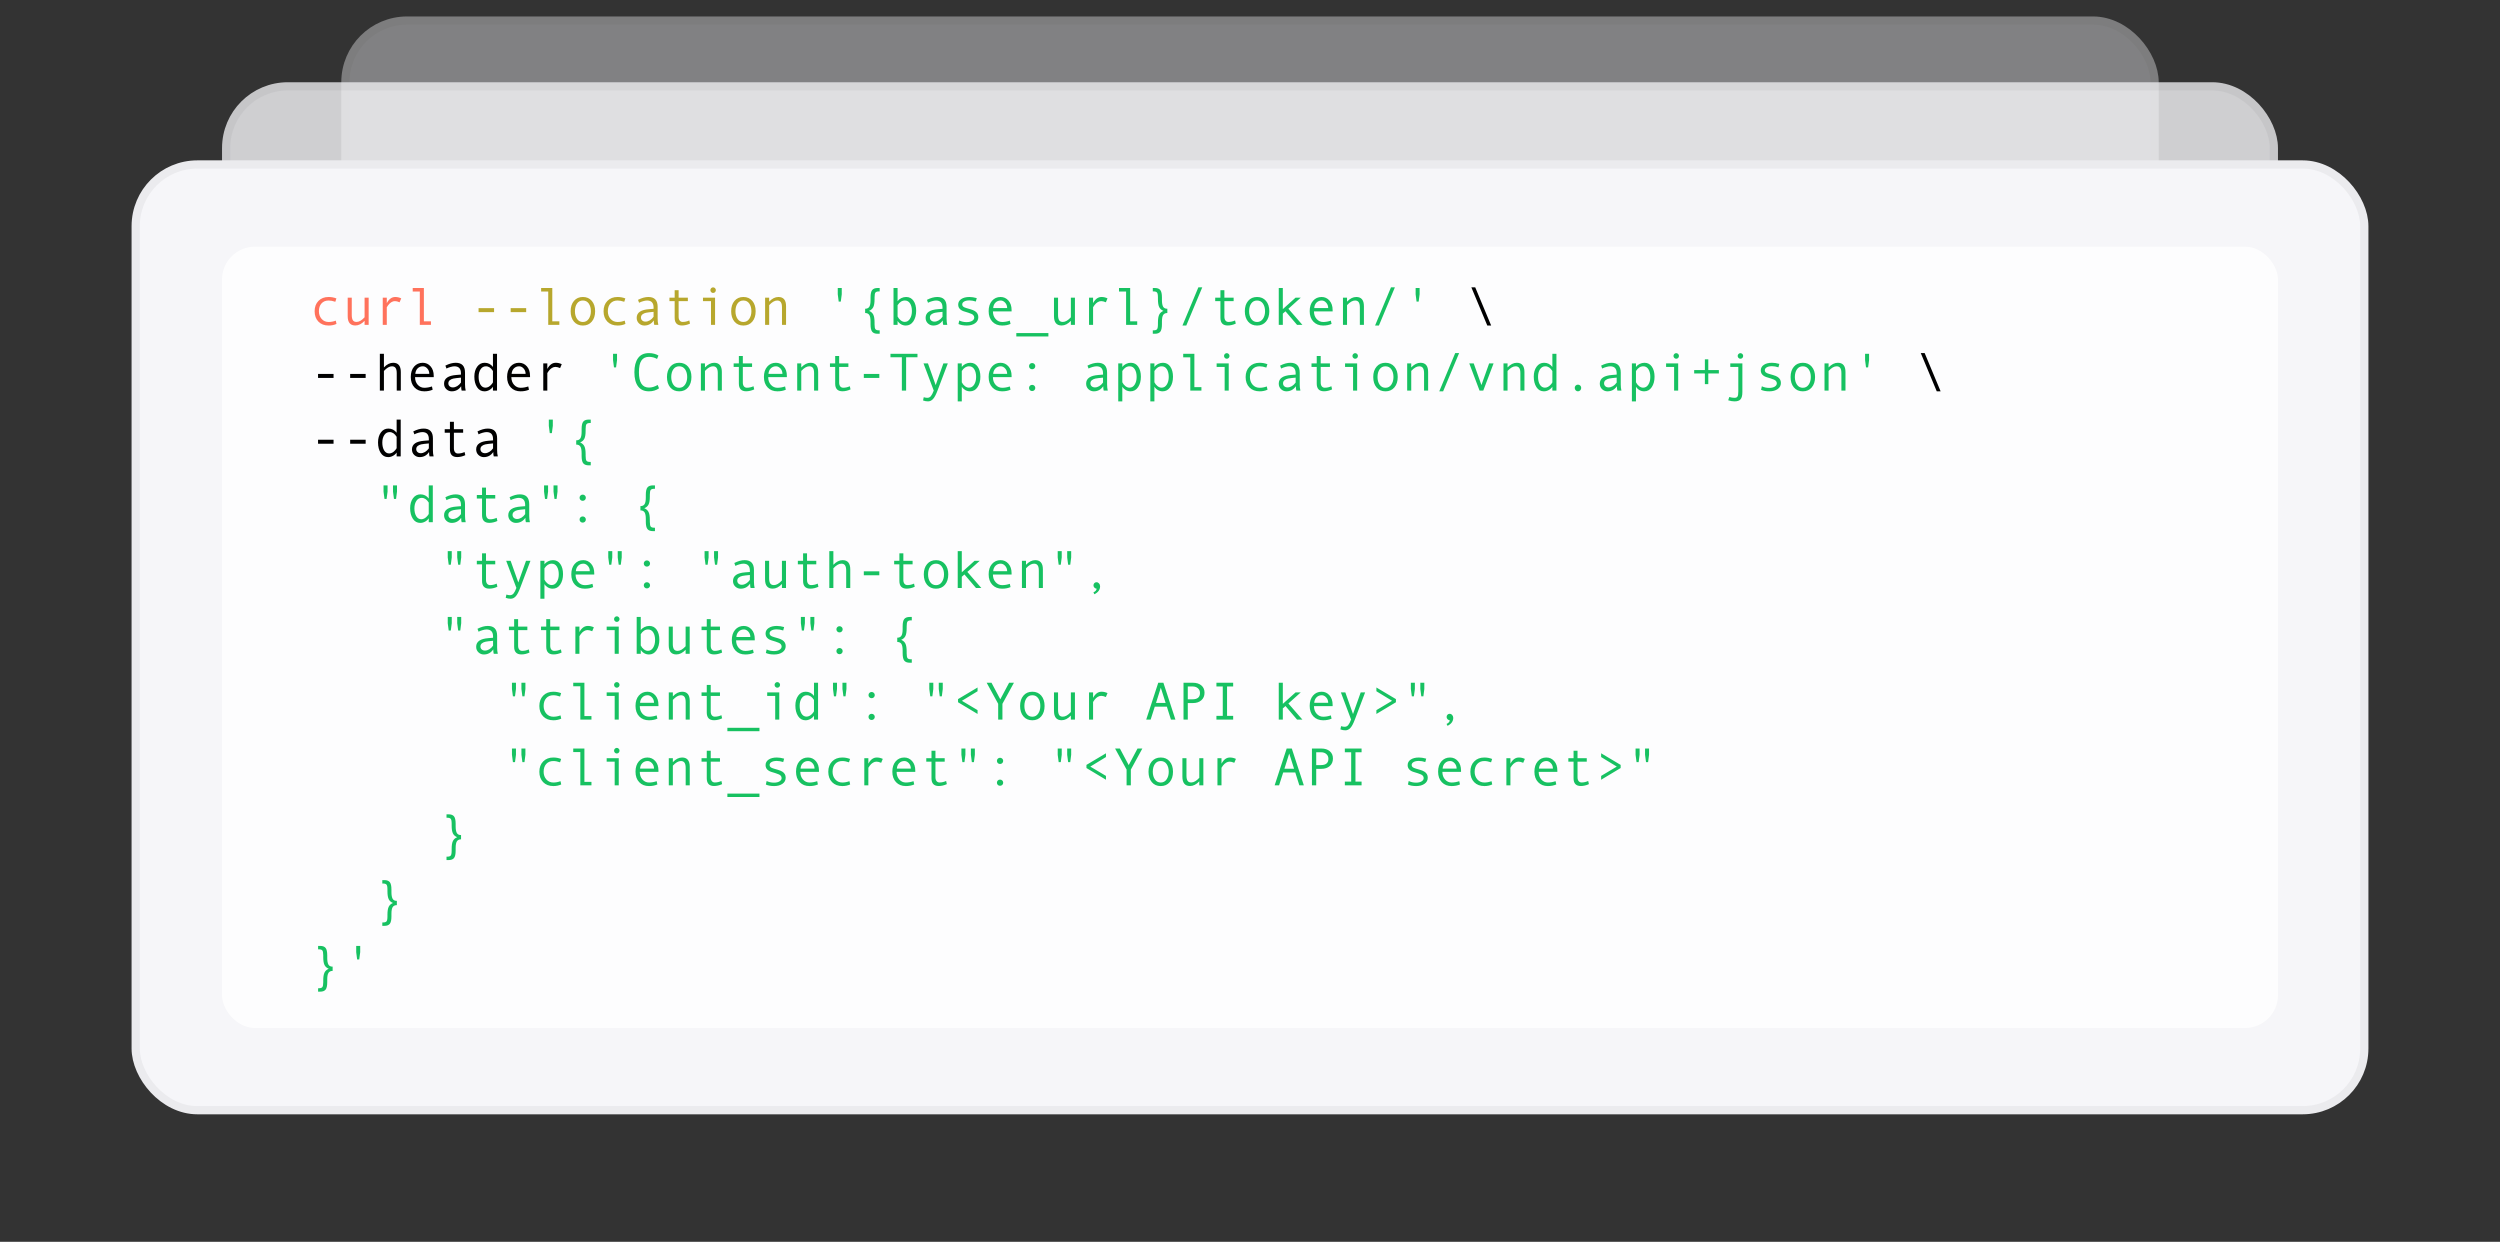 <svg width="608" height="302" viewBox="0 0 608 302" fill="none" xmlns="http://www.w3.org/2000/svg">
<rect x="0" y="0" width="608" height="302" fill="#333333" stroke="none"/>
<g opacity="0.4">
<rect x="84" y="5" width="440" height="230" rx="15" fill="#F6F6F9"/>
<rect x="84" y="5" width="440" height="230" rx="15" stroke="#EBEBEE" stroke-width="2"/>
</g>
<g opacity="0.8">
<rect x="55" y="21" width="498" height="230" rx="15" fill="#F6F6F9"/>
<rect x="55" y="21" width="498" height="230" rx="15" stroke="#EBEBEE" stroke-width="2"/>
</g>
<rect x="33" y="40" width="542" height="230" rx="15" fill="#F6F6F9"/>
<rect x="33" y="40" width="542" height="230" rx="15" stroke="#EBEBEE" stroke-width="2"/>
<rect x="54" y="60" width="500" height="190" rx="8" fill="white" fill-opacity="0.83"/>
<path d="M81.837 78.778C81.261 79.04 80.629 79.171 79.939 79.171C78.898 79.171 78.066 78.856 77.444 78.226C76.826 77.591 76.518 76.749 76.518 75.699C76.518 74.65 76.829 73.81 77.451 73.179C78.077 72.544 78.898 72.227 79.914 72.227C80.578 72.227 81.211 72.343 81.811 72.576L81.551 73.395C80.95 73.188 80.409 73.084 79.926 73.084C79.198 73.084 78.621 73.319 78.193 73.789C77.77 74.258 77.559 74.895 77.559 75.699C77.559 76.436 77.779 77.055 78.219 77.559C78.659 78.058 79.232 78.308 79.939 78.308C80.498 78.308 81.073 78.2 81.665 77.984L81.837 78.778ZM89.657 79H88.667V78.022C87.956 78.78 87.207 79.159 86.42 79.159C85.18 79.159 84.56 78.408 84.56 76.905V72.386H85.55V76.62C85.55 77.183 85.639 77.603 85.817 77.883C85.995 78.158 86.295 78.295 86.718 78.295C87.323 78.295 87.973 77.919 88.667 77.165V72.386H89.657V79ZM97.579 72.564L97.179 73.516C96.743 73.325 96.367 73.23 96.049 73.23C95.757 73.23 95.472 73.315 95.192 73.484C94.913 73.649 94.655 73.888 94.418 74.201C94.185 74.51 94.069 74.684 94.069 74.722V79H93.085V72.386H94.069V73.725C94.598 72.726 95.283 72.227 96.126 72.227C96.625 72.227 97.109 72.339 97.579 72.564ZM104.803 79H102.099V70.9H100.372V70.043H103.089V78.143H104.803V79Z" fill="#FF725C"/>
<path d="M362.651 79.171H361.711L357.827 69.872H358.772L362.651 79.171ZM81.12 91.909H77.349V90.944H81.12V91.909ZM88.927 91.909H85.157V90.944H88.927V91.909ZM97.478 95H96.487V90.76C96.487 90.171 96.392 89.746 96.202 89.484C96.016 89.217 95.721 89.084 95.319 89.084C94.714 89.084 94.065 89.461 93.371 90.214V95H92.38V86.043H93.371V89.357C94.082 88.604 94.831 88.227 95.618 88.227C96.858 88.227 97.478 88.976 97.478 90.474V95ZM105.482 91.725H100.943C100.943 92.474 101.159 93.091 101.591 93.578C102.027 94.065 102.56 94.308 103.19 94.308C103.791 94.308 104.411 94.2 105.05 93.984L105.222 94.778C104.638 95.04 103.956 95.171 103.178 95.171C102.196 95.171 101.405 94.856 100.804 94.226C100.203 93.595 99.902 92.745 99.902 91.674C99.902 90.624 100.171 89.789 100.708 89.166C101.25 88.54 101.948 88.227 102.803 88.227C103.565 88.227 104.202 88.517 104.714 89.097C105.226 89.676 105.482 90.449 105.482 91.414V91.725ZM104.403 90.918C104.403 90.402 104.242 89.968 103.92 89.617C103.599 89.262 103.239 89.084 102.841 89.084C102.329 89.084 101.904 89.253 101.565 89.592C101.231 89.93 101.045 90.373 101.007 90.918H104.403ZM113.258 95H112.274C112.194 94.733 112.153 94.378 112.153 93.934C111.59 94.759 110.825 95.171 109.855 95.171C109.365 95.171 108.931 94.998 108.554 94.651C108.182 94.3 107.996 93.849 107.996 93.299C107.996 92.973 108.061 92.685 108.192 92.436C108.324 92.186 108.516 91.976 108.77 91.807C109.024 91.634 109.333 91.498 109.697 91.401C110.061 91.299 110.492 91.23 110.992 91.191L112.103 91.103V90.785C112.103 89.651 111.574 89.084 110.516 89.084C110.266 89.084 109.949 89.139 109.563 89.249C109.183 89.355 108.855 89.482 108.58 89.63L108.319 88.919C109.221 88.458 110.059 88.227 110.833 88.227C112.34 88.227 113.093 89.025 113.093 90.62V93.464C113.093 94.039 113.148 94.551 113.258 95ZM112.103 93.039V91.839C111.21 91.919 110.596 91.995 110.262 92.067C109.932 92.135 109.644 92.264 109.398 92.455C109.157 92.645 109.037 92.903 109.037 93.229C109.037 93.525 109.14 93.764 109.348 93.946C109.555 94.128 109.819 94.219 110.141 94.219C110.492 94.219 110.841 94.116 111.188 93.908C111.535 93.697 111.84 93.407 112.103 93.039ZM120.875 95H119.885V94.048C119.682 94.374 119.39 94.642 119.009 94.854C118.632 95.066 118.234 95.171 117.815 95.171C117.058 95.171 116.459 94.835 116.019 94.162C115.579 93.485 115.359 92.628 115.359 91.591C115.359 90.622 115.587 89.82 116.044 89.186C116.506 88.546 117.115 88.227 117.873 88.227C118.706 88.227 119.377 88.566 119.885 89.243V86.043H120.875V95ZM119.885 92.975V90.227C119.411 89.465 118.84 89.084 118.171 89.084C117.625 89.084 117.193 89.327 116.876 89.814C116.559 90.296 116.4 90.908 116.4 91.648C116.4 92.41 116.548 93.041 116.844 93.54C117.145 94.035 117.555 94.283 118.076 94.283C118.325 94.283 118.577 94.215 118.831 94.08C119.085 93.944 119.324 93.741 119.548 93.47C119.773 93.199 119.885 93.034 119.885 92.975ZM128.905 91.725H124.366C124.366 92.474 124.582 93.091 125.014 93.578C125.45 94.065 125.983 94.308 126.613 94.308C127.214 94.308 127.834 94.2 128.473 93.984L128.645 94.778C128.061 95.04 127.379 95.171 126.601 95.171C125.619 95.171 124.827 94.856 124.227 94.226C123.626 93.595 123.325 92.745 123.325 91.674C123.325 90.624 123.594 89.789 124.131 89.166C124.673 88.54 125.371 88.227 126.226 88.227C126.988 88.227 127.625 88.517 128.137 89.097C128.649 89.676 128.905 90.449 128.905 91.414V91.725ZM127.826 90.918C127.826 90.402 127.665 89.968 127.343 89.617C127.022 89.262 126.662 89.084 126.264 89.084C125.752 89.084 125.327 89.253 124.988 89.592C124.654 89.93 124.468 90.373 124.43 90.918H127.826ZM136.617 88.564L136.217 89.516C135.781 89.325 135.405 89.23 135.087 89.23C134.795 89.23 134.51 89.315 134.23 89.484C133.951 89.649 133.693 89.888 133.456 90.201C133.223 90.51 133.107 90.684 133.107 90.722V95H132.123V88.386H133.107V89.725C133.636 88.726 134.321 88.227 135.164 88.227C135.663 88.227 136.147 88.339 136.617 88.564ZM471.958 95.171H471.018L467.133 85.872H468.079L471.958 95.171ZM81.12 107.909H77.349V106.944H81.12V107.909ZM88.927 107.909H85.157V106.944H88.927V107.909ZM97.452 111H96.462V110.048C96.259 110.374 95.967 110.642 95.586 110.854C95.209 111.066 94.811 111.171 94.393 111.171C93.635 111.171 93.036 110.835 92.596 110.162C92.156 109.485 91.936 108.628 91.936 107.591C91.936 106.622 92.165 105.82 92.622 105.186C93.083 104.547 93.692 104.227 94.45 104.227C95.283 104.227 95.954 104.566 96.462 105.243V102.043H97.452V111ZM96.462 108.975V106.227C95.988 105.465 95.417 105.084 94.748 105.084C94.202 105.084 93.77 105.327 93.453 105.814C93.136 106.296 92.977 106.908 92.977 107.648C92.977 108.41 93.125 109.041 93.421 109.54C93.722 110.035 94.132 110.283 94.653 110.283C94.903 110.283 95.154 110.215 95.408 110.08C95.662 109.944 95.901 109.741 96.126 109.47C96.35 109.199 96.462 109.034 96.462 108.975ZM105.45 111H104.466C104.386 110.733 104.346 110.378 104.346 109.934C103.783 110.759 103.017 111.171 102.048 111.171C101.557 111.171 101.123 110.998 100.747 110.651C100.374 110.3 100.188 109.849 100.188 109.299C100.188 108.973 100.254 108.685 100.385 108.436C100.516 108.186 100.708 107.976 100.962 107.807C101.216 107.634 101.525 107.498 101.889 107.401C102.253 107.299 102.685 107.229 103.184 107.191L104.295 107.103V106.785C104.295 105.651 103.766 105.084 102.708 105.084C102.458 105.084 102.141 105.139 101.756 105.249C101.375 105.355 101.047 105.482 100.772 105.63L100.512 104.919C101.413 104.458 102.251 104.227 103.025 104.227C104.532 104.227 105.285 105.025 105.285 106.62V109.464C105.285 110.039 105.34 110.551 105.45 111ZM104.295 109.039V107.839C103.402 107.919 102.788 107.995 102.454 108.067C102.124 108.135 101.836 108.264 101.591 108.455C101.35 108.645 101.229 108.903 101.229 109.229C101.229 109.525 101.333 109.764 101.54 109.946C101.747 110.128 102.012 110.219 102.333 110.219C102.685 110.219 103.034 110.116 103.381 109.908C103.728 109.697 104.033 109.407 104.295 109.039ZM113.156 110.702C112.492 111.006 111.838 111.159 111.195 111.159C110.014 111.159 109.424 110.535 109.424 109.286V105.243H108.154V104.386H109.424V102.577H110.389V104.386H112.636V105.243H110.389V109.026C110.389 109.428 110.478 109.741 110.655 109.965C110.833 110.185 111.074 110.295 111.379 110.295C111.921 110.295 112.456 110.175 112.985 109.934L113.156 110.702ZM121.065 111H120.082C120.001 110.733 119.961 110.378 119.961 109.934C119.398 110.759 118.632 111.171 117.663 111.171C117.172 111.171 116.738 110.998 116.362 110.651C115.989 110.3 115.803 109.849 115.803 109.299C115.803 108.973 115.869 108.685 116 108.436C116.131 108.186 116.324 107.976 116.578 107.807C116.832 107.634 117.14 107.498 117.504 107.401C117.868 107.299 118.3 107.229 118.799 107.191L119.91 107.103V106.785C119.91 105.651 119.381 105.084 118.323 105.084C118.074 105.084 117.756 105.139 117.371 105.249C116.99 105.355 116.662 105.482 116.387 105.63L116.127 104.919C117.028 104.458 117.866 104.227 118.641 104.227C120.147 104.227 120.9 105.025 120.9 106.62V109.464C120.9 110.039 120.955 110.551 121.065 111ZM119.91 109.039V107.839C119.017 107.919 118.404 107.995 118.069 108.067C117.739 108.135 117.451 108.264 117.206 108.455C116.965 108.645 116.844 108.903 116.844 109.229C116.844 109.525 116.948 109.764 117.155 109.946C117.363 110.128 117.627 110.219 117.949 110.219C118.3 110.219 118.649 110.116 118.996 109.908C119.343 109.697 119.648 109.407 119.91 109.039Z" fill="black"/>
<path d="M120.158 75.909H116.387V74.944H120.158V75.909ZM127.965 75.909H124.195V74.944H127.965V75.909ZM136.033 79H133.329V70.9H131.603V70.043H134.319V78.143H136.033V79ZM141.759 72.227C142.669 72.227 143.392 72.544 143.93 73.179C144.467 73.814 144.736 74.65 144.736 75.686C144.736 76.732 144.467 77.574 143.93 78.213C143.392 78.852 142.669 79.171 141.759 79.171C140.845 79.171 140.119 78.854 139.582 78.219C139.048 77.58 138.782 76.736 138.782 75.686C138.782 74.645 139.05 73.81 139.588 73.179C140.125 72.544 140.849 72.227 141.759 72.227ZM141.759 78.308C142.36 78.308 142.834 78.054 143.181 77.546C143.528 77.039 143.701 76.423 143.701 75.699C143.701 74.938 143.53 74.311 143.187 73.82C142.844 73.329 142.368 73.084 141.759 73.084C141.145 73.084 140.669 73.327 140.331 73.814C139.992 74.296 139.823 74.925 139.823 75.699C139.823 76.436 139.994 77.055 140.337 77.559C140.68 78.058 141.154 78.308 141.759 78.308ZM152.105 78.778C151.53 79.04 150.897 79.171 150.208 79.171C149.167 79.171 148.335 78.856 147.713 78.226C147.095 77.591 146.786 76.749 146.786 75.699C146.786 74.65 147.097 73.81 147.719 73.179C148.346 72.544 149.167 72.227 150.182 72.227C150.847 72.227 151.479 72.343 152.08 72.576L151.82 73.395C151.219 73.188 150.677 73.084 150.195 73.084C149.467 73.084 148.889 73.319 148.462 73.789C148.039 74.258 147.827 74.895 147.827 75.699C147.827 76.436 148.047 77.055 148.487 77.559C148.927 78.058 149.501 78.308 150.208 78.308C150.766 78.308 151.342 78.2 151.934 77.984L152.105 78.778ZM160.104 79H159.12C159.039 78.733 158.999 78.378 158.999 77.934C158.436 78.759 157.67 79.171 156.701 79.171C156.21 79.171 155.777 78.998 155.4 78.651C155.028 78.3 154.841 77.849 154.841 77.299C154.841 76.973 154.907 76.685 155.038 76.436C155.169 76.186 155.362 75.976 155.616 75.807C155.87 75.634 156.179 75.498 156.542 75.401C156.906 75.299 157.338 75.23 157.837 75.191L158.948 75.103V74.785C158.948 73.651 158.419 73.084 157.361 73.084C157.112 73.084 156.794 73.139 156.409 73.249C156.028 73.355 155.7 73.482 155.425 73.63L155.165 72.919C156.066 72.458 156.904 72.227 157.679 72.227C159.185 72.227 159.938 73.025 159.938 74.62V77.464C159.938 78.039 159.993 78.551 160.104 79ZM158.948 77.039V75.839C158.055 75.919 157.442 75.995 157.107 76.067C156.777 76.135 156.49 76.264 156.244 76.455C156.003 76.645 155.882 76.903 155.882 77.229C155.882 77.525 155.986 77.764 156.193 77.946C156.401 78.128 156.665 78.219 156.987 78.219C157.338 78.219 157.687 78.116 158.034 77.908C158.381 77.697 158.686 77.407 158.948 77.039ZM167.81 78.702C167.145 79.006 166.491 79.159 165.848 79.159C164.667 79.159 164.077 78.534 164.077 77.286V73.243H162.808V72.386H164.077V70.577H165.042V72.386H167.289V73.243H165.042V77.026C165.042 77.428 165.131 77.741 165.309 77.965C165.486 78.185 165.728 78.295 166.032 78.295C166.574 78.295 167.109 78.175 167.638 77.934L167.81 78.702ZM173.421 69.885C173.607 69.885 173.766 69.953 173.897 70.088C174.028 70.219 174.094 70.378 174.094 70.564C174.094 70.759 174.028 70.921 173.897 71.053C173.77 71.184 173.611 71.249 173.421 71.249C173.247 71.249 173.093 71.182 172.958 71.046C172.826 70.907 172.761 70.746 172.761 70.564C172.761 70.382 172.826 70.223 172.958 70.088C173.093 69.953 173.247 69.885 173.421 69.885ZM173.903 79H172.913V73.243H170.964V72.386H173.903V79ZM180.797 72.227C181.707 72.227 182.43 72.544 182.968 73.179C183.505 73.814 183.774 74.65 183.774 75.686C183.774 76.732 183.505 77.574 182.968 78.213C182.43 78.852 181.707 79.171 180.797 79.171C179.883 79.171 179.157 78.854 178.62 78.219C178.086 77.58 177.82 76.736 177.82 75.686C177.82 74.645 178.089 73.81 178.626 73.179C179.163 72.544 179.887 72.227 180.797 72.227ZM180.797 78.308C181.398 78.308 181.872 78.054 182.219 77.546C182.566 77.039 182.739 76.423 182.739 75.699C182.739 74.938 182.568 74.311 182.225 73.82C181.882 73.329 181.406 73.084 180.797 73.084C180.183 73.084 179.707 73.327 179.369 73.814C179.03 74.296 178.861 74.925 178.861 75.699C178.861 76.436 179.032 77.055 179.375 77.559C179.718 78.058 180.192 78.308 180.797 78.308ZM191.169 79H190.179V74.76C190.179 74.171 190.083 73.746 189.893 73.484C189.707 73.217 189.413 73.084 189.011 73.084C188.406 73.084 187.756 73.461 187.062 74.214V79H186.072V72.386H187.062V73.357C187.773 72.604 188.522 72.227 189.309 72.227C190.549 72.227 191.169 72.976 191.169 74.474V79Z" fill="#B7A72D"/>
<path d="M204.715 71.567L204.48 73.344H203.972L203.744 71.567V70.043H204.715V71.567ZM213.938 81.171H213.437C212.827 81.171 212.387 81.006 212.116 80.676C211.85 80.35 211.716 79.743 211.716 78.854V78.245C211.716 77.453 211.613 76.903 211.405 76.594C211.198 76.281 210.864 76.124 210.402 76.124V75.09C210.864 75.09 211.198 74.935 211.405 74.626C211.613 74.313 211.716 73.761 211.716 72.97V72.354C211.716 71.47 211.85 70.864 212.116 70.539C212.387 70.209 212.827 70.043 213.437 70.043H213.938V70.875H213.748C213.354 70.875 213.079 70.96 212.922 71.129C212.77 71.298 212.694 71.702 212.694 72.341V72.748C212.694 73.624 212.592 74.269 212.389 74.684C212.186 75.098 211.841 75.405 211.354 75.604C211.841 75.807 212.186 76.116 212.389 76.531C212.592 76.945 212.694 77.591 212.694 78.467V78.873C212.694 79.512 212.77 79.916 212.922 80.085C213.079 80.255 213.354 80.339 213.748 80.339H213.938V81.171ZM218.292 73.243C218.513 72.938 218.809 72.692 219.181 72.506C219.558 72.32 219.953 72.227 220.368 72.227C221.138 72.227 221.737 72.536 222.165 73.154C222.596 73.772 222.812 74.584 222.812 75.591C222.812 76.611 222.583 77.464 222.126 78.149C221.669 78.831 221.058 79.171 220.292 79.171C219.882 79.171 219.496 79.07 219.137 78.867C218.781 78.659 218.5 78.386 218.292 78.048V79H217.302V70.043H218.292V73.243ZM218.292 74.227V76.975C218.479 77.347 218.73 77.659 219.048 77.908C219.365 78.158 219.693 78.283 220.032 78.283C220.565 78.283 220.988 78.029 221.301 77.521C221.619 77.013 221.777 76.389 221.777 75.648C221.777 74.887 221.627 74.269 221.327 73.795C221.026 73.321 220.607 73.084 220.07 73.084C219.372 73.084 218.779 73.465 218.292 74.227ZM230.372 79H229.388C229.308 78.733 229.268 78.378 229.268 77.934C228.705 78.759 227.939 79.171 226.97 79.171C226.479 79.171 226.045 78.998 225.668 78.651C225.296 78.3 225.11 77.849 225.11 77.299C225.11 76.973 225.175 76.685 225.307 76.436C225.438 76.186 225.63 75.976 225.884 75.807C226.138 75.634 226.447 75.498 226.811 75.401C227.175 75.299 227.607 75.23 228.106 75.191L229.217 75.103V74.785C229.217 73.651 228.688 73.084 227.63 73.084C227.38 73.084 227.063 73.139 226.678 73.249C226.297 73.355 225.969 73.482 225.694 73.63L225.434 72.919C226.335 72.458 227.173 72.227 227.947 72.227C229.454 72.227 230.207 73.025 230.207 74.62V77.464C230.207 78.039 230.262 78.551 230.372 79ZM229.217 77.039V75.839C228.324 75.919 227.71 75.995 227.376 76.067C227.046 76.135 226.758 76.264 226.513 76.455C226.271 76.645 226.151 76.903 226.151 77.229C226.151 77.525 226.255 77.764 226.462 77.946C226.669 78.128 226.934 78.219 227.255 78.219C227.607 78.219 227.956 78.116 228.303 77.908C228.65 77.697 228.954 77.407 229.217 77.039ZM237.323 73.332C236.768 73.15 236.246 73.059 235.755 73.059C235.217 73.059 234.792 73.15 234.479 73.332C234.166 73.509 234.009 73.748 234.009 74.049C234.009 74.239 234.081 74.406 234.225 74.55C234.369 74.69 234.657 74.821 235.088 74.944L236.034 75.217C236.47 75.34 236.826 75.488 237.101 75.661C237.376 75.83 237.581 76.038 237.716 76.283C237.856 76.524 237.926 76.806 237.926 77.127C237.926 77.758 237.661 78.257 237.132 78.626C236.603 78.989 235.931 79.171 235.114 79.171C234.301 79.171 233.631 79.049 233.102 78.803L233.292 77.946C233.846 78.209 234.441 78.34 235.076 78.34C235.626 78.34 236.072 78.238 236.415 78.035C236.762 77.828 236.936 77.555 236.936 77.216C236.936 76.988 236.849 76.785 236.675 76.607C236.506 76.425 236.104 76.237 235.469 76.042C234.957 75.885 234.581 75.769 234.339 75.693C234.098 75.612 233.874 75.496 233.667 75.344C233.459 75.191 233.3 75.009 233.19 74.798C233.085 74.586 233.032 74.349 233.032 74.087C233.032 73.516 233.281 73.063 233.781 72.728C234.28 72.394 234.942 72.227 235.768 72.227C236.301 72.227 236.893 72.318 237.545 72.5L237.323 73.332ZM246.019 75.725H241.48C241.48 76.474 241.696 77.091 242.128 77.578C242.564 78.065 243.097 78.308 243.728 78.308C244.328 78.308 244.948 78.2 245.587 77.984L245.759 78.778C245.175 79.04 244.493 79.171 243.715 79.171C242.733 79.171 241.942 78.856 241.341 78.226C240.74 77.595 240.439 76.745 240.439 75.674C240.439 74.624 240.708 73.789 241.246 73.166C241.787 72.54 242.486 72.227 243.34 72.227C244.102 72.227 244.739 72.517 245.251 73.097C245.763 73.676 246.019 74.449 246.019 75.414V75.725ZM244.94 74.918C244.94 74.402 244.779 73.968 244.458 73.617C244.136 73.262 243.776 73.084 243.378 73.084C242.866 73.084 242.441 73.253 242.103 73.592C241.768 73.93 241.582 74.373 241.544 74.918H244.94ZM254.969 81.831H247.168V80.999H254.969V81.831ZM261.425 79H260.435V78.022C259.724 78.78 258.975 79.159 258.188 79.159C256.948 79.159 256.328 78.408 256.328 76.905V72.386H257.318V76.62C257.318 77.183 257.407 77.603 257.584 77.883C257.762 78.158 258.063 78.295 258.486 78.295C259.091 78.295 259.741 77.919 260.435 77.165V72.386H261.425V79ZM269.347 72.564L268.947 73.516C268.511 73.325 268.134 73.23 267.817 73.23C267.525 73.23 267.239 73.315 266.96 73.484C266.681 73.649 266.423 73.888 266.186 74.201C265.953 74.51 265.836 74.684 265.836 74.722V79H264.853V72.386H265.836V73.725C266.365 72.726 267.051 72.227 267.893 72.227C268.392 72.227 268.877 72.339 269.347 72.564ZM276.57 79H273.866V70.9H272.14V70.043H274.856V78.143H276.57V79ZM283.896 76.124C283.438 76.124 283.104 76.281 282.893 76.594C282.685 76.903 282.582 77.453 282.582 78.245V78.854C282.582 79.743 282.448 80.35 282.182 80.676C281.915 81.006 281.477 81.171 280.868 81.171H280.36V80.339H280.557C280.95 80.339 281.223 80.255 281.375 80.085C281.532 79.916 281.61 79.512 281.61 78.873V78.467C281.61 77.591 281.712 76.945 281.915 76.531C282.118 76.116 282.463 75.807 282.95 75.604C282.463 75.405 282.118 75.098 281.915 74.684C281.712 74.269 281.61 73.624 281.61 72.748V72.341C281.61 71.702 281.532 71.298 281.375 71.129C281.223 70.96 280.95 70.875 280.557 70.875H280.36V70.043H280.868C281.477 70.043 281.915 70.209 282.182 70.539C282.448 70.864 282.582 71.47 282.582 72.354V72.97C282.582 73.685 282.675 74.218 282.861 74.569C283.047 74.916 283.392 75.09 283.896 75.09V76.124ZM292.395 69.872L288.504 79.171H287.571L291.443 69.872H292.395ZM300.539 78.702C299.875 79.006 299.221 79.159 298.578 79.159C297.397 79.159 296.807 78.534 296.807 77.286V73.243H295.537V72.386H296.807V70.577H297.771V72.386H300.019V73.243H297.771V77.026C297.771 77.428 297.86 77.741 298.038 77.965C298.216 78.185 298.457 78.295 298.762 78.295C299.303 78.295 299.839 78.175 300.368 77.934L300.539 78.702ZM305.719 72.227C306.629 72.227 307.352 72.544 307.89 73.179C308.427 73.814 308.696 74.65 308.696 75.686C308.696 76.732 308.427 77.574 307.89 78.213C307.352 78.852 306.629 79.171 305.719 79.171C304.805 79.171 304.079 78.854 303.542 78.219C303.008 77.58 302.742 76.736 302.742 75.686C302.742 74.645 303.01 73.81 303.548 73.179C304.085 72.544 304.809 72.227 305.719 72.227ZM305.719 78.308C306.32 78.308 306.794 78.054 307.141 77.546C307.488 77.039 307.661 76.423 307.661 75.699C307.661 74.938 307.49 74.311 307.147 73.82C306.804 73.329 306.328 73.084 305.719 73.084C305.105 73.084 304.629 73.327 304.291 73.814C303.952 74.296 303.783 74.925 303.783 75.699C303.783 76.436 303.954 77.055 304.297 77.559C304.64 78.058 305.114 78.308 305.719 78.308ZM316.738 79H315.437L312.631 75.712L311.984 76.27V79H310.994V70.043H311.984V75.179L315.088 72.386H316.351L313.336 75.09L316.738 79ZM324.095 75.725H319.557C319.557 76.474 319.772 77.091 320.204 77.578C320.64 78.065 321.173 78.308 321.804 78.308C322.405 78.308 323.025 78.2 323.664 77.984L323.835 78.778C323.251 79.04 322.57 79.171 321.791 79.171C320.809 79.171 320.018 78.856 319.417 78.226C318.816 77.595 318.516 76.745 318.516 75.674C318.516 74.624 318.784 73.789 319.322 73.166C319.863 72.54 320.562 72.227 321.417 72.227C322.178 72.227 322.815 72.517 323.327 73.097C323.839 73.676 324.095 74.449 324.095 75.414V75.725ZM323.016 74.918C323.016 74.402 322.855 73.968 322.534 73.617C322.212 73.262 321.852 73.084 321.455 73.084C320.943 73.084 320.517 73.253 320.179 73.592C319.844 73.93 319.658 74.373 319.62 74.918H323.016ZM331.706 79H330.716V74.76C330.716 74.171 330.621 73.746 330.43 73.484C330.244 73.217 329.95 73.084 329.548 73.084C328.943 73.084 328.293 73.461 327.599 74.214V79H326.609V72.386H327.599V73.357C328.31 72.604 329.059 72.227 329.846 72.227C331.086 72.227 331.706 72.976 331.706 74.474V79ZM339.241 69.872L335.35 79.171H334.417L338.289 69.872H339.241ZM345.252 71.567L345.017 73.344H344.509L344.281 71.567V70.043H345.252V71.567ZM150.062 87.567L149.827 89.344H149.319L149.09 87.567V86.043H150.062V87.567ZM160.275 94.441C159.572 94.928 158.758 95.171 157.831 95.171C156.672 95.171 155.789 94.774 155.184 93.978C154.583 93.183 154.283 92.031 154.283 90.525C154.283 89.069 154.575 87.931 155.159 87.11C155.743 86.285 156.633 85.872 157.831 85.872C158.263 85.872 158.69 85.927 159.113 86.037C159.536 86.147 159.877 86.293 160.135 86.475L159.792 87.294C159.196 86.955 158.542 86.786 157.831 86.786C157.006 86.786 156.392 87.087 155.99 87.688C155.588 88.284 155.387 89.23 155.387 90.525C155.387 93.013 156.202 94.257 157.831 94.257C158.521 94.257 159.228 94.046 159.951 93.623L160.275 94.441ZM165.182 88.227C166.091 88.227 166.815 88.544 167.353 89.179C167.89 89.814 168.159 90.65 168.159 91.686C168.159 92.732 167.89 93.574 167.353 94.213C166.815 94.852 166.091 95.171 165.182 95.171C164.268 95.171 163.542 94.854 163.004 94.219C162.471 93.58 162.205 92.736 162.205 91.686C162.205 90.645 162.473 89.81 163.011 89.179C163.548 88.544 164.272 88.227 165.182 88.227ZM165.182 94.308C165.783 94.308 166.257 94.054 166.604 93.546C166.951 93.039 167.124 92.423 167.124 91.699C167.124 90.938 166.953 90.311 166.61 89.82C166.267 89.329 165.791 89.084 165.182 89.084C164.568 89.084 164.092 89.327 163.753 89.814C163.415 90.296 163.246 90.925 163.246 91.699C163.246 92.436 163.417 93.055 163.76 93.559C164.103 94.058 164.576 94.308 165.182 94.308ZM175.554 95H174.563V90.76C174.563 90.171 174.468 89.746 174.278 89.484C174.092 89.217 173.798 89.084 173.396 89.084C172.79 89.084 172.141 89.461 171.447 90.214V95H170.457V88.386H171.447V89.357C172.158 88.604 172.907 88.227 173.694 88.227C174.934 88.227 175.554 88.976 175.554 90.474V95ZM183.425 94.702C182.76 95.006 182.107 95.159 181.463 95.159C180.283 95.159 179.692 94.534 179.692 93.286V89.243H178.423V88.386H179.692V86.577H180.657V88.386H182.904V89.243H180.657V93.026C180.657 93.428 180.746 93.741 180.924 93.965C181.102 94.185 181.343 94.295 181.647 94.295C182.189 94.295 182.724 94.175 183.253 93.934L183.425 94.702ZM191.366 91.725H186.827C186.827 92.474 187.043 93.091 187.475 93.578C187.91 94.065 188.444 94.308 189.074 94.308C189.675 94.308 190.295 94.2 190.934 93.984L191.105 94.778C190.521 95.04 189.84 95.171 189.062 95.171C188.08 95.171 187.288 94.856 186.688 94.226C186.087 93.595 185.786 92.745 185.786 91.674C185.786 90.624 186.055 89.789 186.592 89.166C187.134 88.54 187.832 88.227 188.687 88.227C189.449 88.227 190.086 88.517 190.598 89.097C191.11 89.676 191.366 90.449 191.366 91.414V91.725ZM190.287 90.918C190.287 90.402 190.126 89.968 189.804 89.617C189.483 89.262 189.123 89.084 188.725 89.084C188.213 89.084 187.788 89.253 187.449 89.592C187.115 89.93 186.929 90.373 186.891 90.918H190.287ZM198.977 95H197.986V90.76C197.986 90.171 197.891 89.746 197.701 89.484C197.514 89.217 197.22 89.084 196.818 89.084C196.213 89.084 195.564 89.461 194.87 90.214V95H193.879V88.386H194.87V89.357C195.581 88.604 196.33 88.227 197.117 88.227C198.357 88.227 198.977 88.976 198.977 90.474V95ZM206.848 94.702C206.183 95.006 205.529 95.159 204.886 95.159C203.706 95.159 203.115 94.534 203.115 93.286V89.243H201.846V88.386H203.115V86.577H204.08V88.386H206.327V89.243H204.08V93.026C204.08 93.428 204.169 93.741 204.347 93.965C204.524 94.185 204.766 94.295 205.07 94.295C205.612 94.295 206.147 94.175 206.676 93.934L206.848 94.702ZM213.849 91.909H210.079V90.944H213.849V91.909ZM223.129 86.888H220.368V95H219.333V86.888H216.56V86.043H223.129V86.888ZM230.505 88.386L227.998 95C227.634 95.973 227.272 96.653 226.913 97.038C226.557 97.423 226.151 97.615 225.694 97.615C225.288 97.615 224.886 97.541 224.488 97.393L224.653 96.6C224.974 96.701 225.262 96.752 225.516 96.752C225.872 96.752 226.164 96.614 226.392 96.339C226.621 96.064 226.851 95.614 227.084 94.987L224.602 88.386H225.681L227.554 93.661L229.426 88.386H230.505ZM233.908 89.243C234.128 88.938 234.424 88.692 234.796 88.506C235.173 88.32 235.569 88.227 235.983 88.227C236.745 88.227 237.342 88.542 237.773 89.173C238.209 89.799 238.427 90.616 238.427 91.623C238.427 92.639 238.199 93.485 237.742 94.162C237.289 94.835 236.677 95.171 235.907 95.171C235.497 95.171 235.112 95.07 234.752 94.867C234.396 94.659 234.115 94.386 233.908 94.048V97.615H232.917V88.386H233.908V89.243ZM233.908 90.227V92.975C234.094 93.347 234.346 93.659 234.663 93.908C234.98 94.158 235.308 94.283 235.647 94.283C236.18 94.283 236.603 94.033 236.917 93.534C237.234 93.034 237.393 92.414 237.393 91.674C237.393 90.912 237.242 90.29 236.942 89.808C236.641 89.325 236.222 89.084 235.685 89.084C234.987 89.084 234.394 89.465 233.908 90.227ZM246.019 91.725H241.48C241.48 92.474 241.696 93.091 242.128 93.578C242.564 94.065 243.097 94.308 243.728 94.308C244.328 94.308 244.948 94.2 245.587 93.984L245.759 94.778C245.175 95.04 244.493 95.171 243.715 95.171C242.733 95.171 241.942 94.856 241.341 94.226C240.74 93.595 240.439 92.745 240.439 91.674C240.439 90.624 240.708 89.789 241.246 89.166C241.787 88.54 242.486 88.227 243.34 88.227C244.102 88.227 244.739 88.517 245.251 89.097C245.763 89.676 246.019 90.449 246.019 91.414V91.725ZM244.94 90.918C244.94 90.402 244.779 89.968 244.458 89.617C244.136 89.262 243.776 89.084 243.378 89.084C242.866 89.084 242.441 89.253 242.103 89.592C241.768 89.93 241.582 90.373 241.544 90.918H244.94ZM251.015 88.29C251.23 88.29 251.412 88.365 251.561 88.513C251.709 88.657 251.783 88.834 251.783 89.046C251.783 89.257 251.709 89.437 251.561 89.585C251.412 89.729 251.23 89.801 251.015 89.801C250.803 89.801 250.623 89.729 250.475 89.585C250.331 89.437 250.259 89.257 250.259 89.046C250.259 88.834 250.331 88.657 250.475 88.513C250.623 88.365 250.803 88.29 251.015 88.29ZM251.015 93.597C251.23 93.597 251.412 93.669 251.561 93.813C251.709 93.957 251.783 94.137 251.783 94.353C251.783 94.564 251.709 94.742 251.561 94.886C251.412 95.03 251.23 95.102 251.015 95.102C250.803 95.102 250.623 95.03 250.475 94.886C250.331 94.742 250.259 94.564 250.259 94.353C250.259 94.137 250.331 93.957 250.475 93.813C250.623 93.669 250.803 93.597 251.015 93.597ZM269.41 95H268.426C268.346 94.733 268.306 94.378 268.306 93.934C267.743 94.759 266.977 95.171 266.008 95.171C265.517 95.171 265.083 94.998 264.707 94.651C264.334 94.3 264.148 93.849 264.148 93.299C264.148 92.973 264.214 92.685 264.345 92.436C264.476 92.186 264.668 91.976 264.922 91.807C265.176 91.634 265.485 91.498 265.849 91.401C266.213 91.299 266.645 91.23 267.144 91.191L268.255 91.103V90.785C268.255 89.651 267.726 89.084 266.668 89.084C266.418 89.084 266.101 89.139 265.716 89.249C265.335 89.355 265.007 89.482 264.732 89.63L264.472 88.919C265.373 88.458 266.211 88.227 266.985 88.227C268.492 88.227 269.245 89.025 269.245 90.62V93.464C269.245 94.039 269.3 94.551 269.41 95ZM268.255 93.039V91.839C267.362 91.919 266.748 91.995 266.414 92.067C266.084 92.135 265.796 92.264 265.551 92.455C265.31 92.645 265.189 92.903 265.189 93.229C265.189 93.525 265.293 93.764 265.5 93.946C265.707 94.128 265.972 94.219 266.293 94.219C266.645 94.219 266.994 94.116 267.341 93.908C267.688 93.697 267.993 93.407 268.255 93.039ZM272.946 89.243C273.166 88.938 273.462 88.692 273.834 88.506C274.211 88.32 274.607 88.227 275.021 88.227C275.783 88.227 276.38 88.542 276.812 89.173C277.247 89.799 277.465 90.616 277.465 91.623C277.465 92.639 277.237 93.485 276.78 94.162C276.327 94.835 275.715 95.171 274.945 95.171C274.535 95.171 274.15 95.07 273.79 94.867C273.435 94.659 273.153 94.386 272.946 94.048V97.615H271.956V88.386H272.946V89.243ZM272.946 90.227V92.975C273.132 93.347 273.384 93.659 273.701 93.908C274.019 94.158 274.347 94.283 274.685 94.283C275.218 94.283 275.641 94.033 275.955 93.534C276.272 93.034 276.431 92.414 276.431 91.674C276.431 90.912 276.28 90.29 275.98 89.808C275.68 89.325 275.261 89.084 274.723 89.084C274.025 89.084 273.432 89.465 272.946 90.227ZM280.753 89.243C280.973 88.938 281.27 88.692 281.642 88.506C282.019 88.32 282.414 88.227 282.829 88.227C283.591 88.227 284.188 88.542 284.619 89.173C285.055 89.799 285.273 90.616 285.273 91.623C285.273 92.639 285.044 93.485 284.587 94.162C284.135 94.835 283.523 95.171 282.753 95.171C282.342 95.171 281.957 95.07 281.598 94.867C281.242 94.659 280.961 94.386 280.753 94.048V97.615H279.763V88.386H280.753V89.243ZM280.753 90.227V92.975C280.94 93.347 281.191 93.659 281.509 93.908C281.826 94.158 282.154 94.283 282.493 94.283C283.026 94.283 283.449 94.033 283.762 93.534C284.08 93.034 284.238 92.414 284.238 91.674C284.238 90.912 284.088 90.29 283.788 89.808C283.487 89.325 283.068 89.084 282.531 89.084C281.833 89.084 281.24 89.465 280.753 90.227ZM292.186 95H289.481V86.9H287.755V86.043H290.472V94.143H292.186V95ZM298.343 85.885C298.529 85.885 298.688 85.953 298.819 86.088C298.95 86.219 299.016 86.378 299.016 86.564C299.016 86.759 298.95 86.921 298.819 87.053C298.692 87.184 298.533 87.249 298.343 87.249C298.169 87.249 298.015 87.182 297.879 87.046C297.748 86.907 297.683 86.746 297.683 86.564C297.683 86.382 297.748 86.223 297.879 86.088C298.015 85.953 298.169 85.885 298.343 85.885ZM298.825 95H297.835V89.243H295.886V88.386H298.825V95ZM308.258 94.778C307.682 95.04 307.05 95.171 306.36 95.171C305.319 95.171 304.487 94.856 303.865 94.226C303.247 93.591 302.938 92.749 302.938 91.699C302.938 90.65 303.25 89.81 303.872 89.179C304.498 88.544 305.319 88.227 306.334 88.227C306.999 88.227 307.632 88.343 308.232 88.576L307.972 89.395C307.371 89.188 306.83 89.084 306.347 89.084C305.619 89.084 305.042 89.319 304.614 89.789C304.191 90.258 303.979 90.895 303.979 91.699C303.979 92.436 304.2 93.055 304.64 93.559C305.08 94.058 305.653 94.308 306.36 94.308C306.918 94.308 307.494 94.2 308.086 93.984L308.258 94.778ZM316.256 95H315.272C315.192 94.733 315.151 94.378 315.151 93.934C314.589 94.759 313.823 95.171 312.854 95.171C312.363 95.171 311.929 94.998 311.552 94.651C311.18 94.3 310.994 93.849 310.994 93.299C310.994 92.973 311.059 92.685 311.19 92.436C311.322 92.186 311.514 91.976 311.768 91.807C312.022 91.634 312.331 91.498 312.695 91.401C313.059 91.299 313.49 91.23 313.99 91.191L315.101 91.103V90.785C315.101 89.651 314.572 89.084 313.514 89.084C313.264 89.084 312.947 89.139 312.562 89.249C312.181 89.355 311.853 89.482 311.578 89.63L311.317 88.919C312.219 88.458 313.057 88.227 313.831 88.227C315.338 88.227 316.091 89.025 316.091 90.62V93.464C316.091 94.039 316.146 94.551 316.256 95ZM315.101 93.039V91.839C314.208 91.919 313.594 91.995 313.26 92.067C312.93 92.135 312.642 92.264 312.396 92.455C312.155 92.645 312.035 92.903 312.035 93.229C312.035 93.525 312.138 93.764 312.346 93.946C312.553 94.128 312.818 94.219 313.139 94.219C313.49 94.219 313.84 94.116 314.187 93.908C314.534 93.697 314.838 93.407 315.101 93.039ZM323.962 94.702C323.298 95.006 322.644 95.159 322 95.159C320.82 95.159 320.229 94.534 320.229 93.286V89.243H318.96V88.386H320.229V86.577H321.194V88.386H323.441V89.243H321.194V93.026C321.194 93.428 321.283 93.741 321.461 93.965C321.639 94.185 321.88 94.295 322.185 94.295C322.726 94.295 323.262 94.175 323.791 93.934L323.962 94.702ZM329.573 85.885C329.759 85.885 329.918 85.953 330.049 86.088C330.181 86.219 330.246 86.378 330.246 86.564C330.246 86.759 330.181 86.921 330.049 87.053C329.922 87.184 329.764 87.249 329.573 87.249C329.4 87.249 329.245 87.182 329.11 87.046C328.979 86.907 328.913 86.746 328.913 86.564C328.913 86.382 328.979 86.223 329.11 86.088C329.245 85.953 329.4 85.885 329.573 85.885ZM330.056 95H329.065V89.243H327.117V88.386H330.056V95ZM336.949 88.227C337.859 88.227 338.583 88.544 339.12 89.179C339.658 89.814 339.926 90.65 339.926 91.686C339.926 92.732 339.658 93.574 339.12 94.213C338.583 94.852 337.859 95.171 336.949 95.171C336.035 95.171 335.309 94.854 334.772 94.219C334.239 93.58 333.972 92.736 333.972 91.686C333.972 90.645 334.241 89.81 334.778 89.179C335.316 88.544 336.039 88.227 336.949 88.227ZM336.949 94.308C337.55 94.308 338.024 94.054 338.371 93.546C338.718 93.039 338.892 92.423 338.892 91.699C338.892 90.938 338.72 90.311 338.377 89.82C338.035 89.329 337.559 89.084 336.949 89.084C336.336 89.084 335.86 89.327 335.521 89.814C335.182 90.296 335.013 90.925 335.013 91.699C335.013 92.436 335.185 93.055 335.527 93.559C335.87 94.058 336.344 94.308 336.949 94.308ZM347.321 95H346.331V90.76C346.331 90.171 346.236 89.746 346.045 89.484C345.859 89.217 345.565 89.084 345.163 89.084C344.558 89.084 343.908 89.461 343.214 90.214V95H342.224V88.386H343.214V89.357C343.925 88.604 344.674 88.227 345.461 88.227C346.701 88.227 347.321 88.976 347.321 90.474V95ZM354.856 85.872L350.965 95.171H350.032L353.904 85.872H354.856ZM363.235 88.386L360.728 95H359.826L357.332 88.386H358.411L360.283 93.648L362.156 88.386H363.235ZM370.744 95H369.754V90.76C369.754 90.171 369.659 89.746 369.468 89.484C369.282 89.217 368.988 89.084 368.586 89.084C367.981 89.084 367.331 89.461 366.637 90.214V95H365.647V88.386H366.637V89.357C367.348 88.604 368.097 88.227 368.884 88.227C370.124 88.227 370.744 88.976 370.744 90.474V95ZM378.526 95H377.536V94.048C377.333 94.374 377.041 94.642 376.66 94.854C376.284 95.066 375.886 95.171 375.467 95.171C374.709 95.171 374.111 94.835 373.67 94.162C373.23 93.485 373.01 92.628 373.01 91.591C373.01 90.622 373.239 89.82 373.696 89.186C374.157 88.546 374.766 88.227 375.524 88.227C376.358 88.227 377.028 88.566 377.536 89.243V86.043H378.526V95ZM377.536 92.975V90.227C377.062 89.465 376.491 89.084 375.822 89.084C375.276 89.084 374.845 89.327 374.527 89.814C374.21 90.296 374.051 90.908 374.051 91.648C374.051 92.41 374.199 93.041 374.496 93.54C374.796 94.035 375.207 94.283 375.727 94.283C375.977 94.283 376.229 94.215 376.482 94.08C376.736 93.944 376.975 93.741 377.2 93.47C377.424 93.199 377.536 93.034 377.536 92.975ZM383.757 93.546C383.981 93.546 384.169 93.623 384.322 93.775C384.474 93.927 384.55 94.116 384.55 94.34C384.55 94.568 384.472 94.765 384.315 94.93C384.163 95.091 383.977 95.171 383.757 95.171C383.541 95.171 383.357 95.091 383.205 94.93C383.052 94.765 382.976 94.568 382.976 94.34C382.976 94.111 383.05 93.923 383.198 93.775C383.351 93.623 383.537 93.546 383.757 93.546ZM394.332 95H393.348C393.268 94.733 393.228 94.378 393.228 93.934C392.665 94.759 391.899 95.171 390.93 95.171C390.439 95.171 390.005 94.998 389.628 94.651C389.256 94.3 389.07 93.849 389.07 93.299C389.07 92.973 389.135 92.685 389.267 92.436C389.398 92.186 389.59 91.976 389.844 91.807C390.098 91.634 390.407 91.498 390.771 91.401C391.135 91.299 391.567 91.23 392.066 91.191L393.177 91.103V90.785C393.177 89.651 392.648 89.084 391.59 89.084C391.34 89.084 391.023 89.139 390.638 89.249C390.257 89.355 389.929 89.482 389.654 89.63L389.394 88.919C390.295 88.458 391.133 88.227 391.907 88.227C393.414 88.227 394.167 89.025 394.167 90.62V93.464C394.167 94.039 394.222 94.551 394.332 95ZM393.177 93.039V91.839C392.284 91.919 391.67 91.995 391.336 92.067C391.006 92.135 390.718 92.264 390.473 92.455C390.231 92.645 390.111 92.903 390.111 93.229C390.111 93.525 390.215 93.764 390.422 93.946C390.629 94.128 390.894 94.219 391.215 94.219C391.567 94.219 391.916 94.116 392.263 93.908C392.61 93.697 392.914 93.407 393.177 93.039ZM397.868 89.243C398.088 88.938 398.384 88.692 398.756 88.506C399.133 88.32 399.529 88.227 399.943 88.227C400.705 88.227 401.302 88.542 401.733 89.173C402.169 89.799 402.387 90.616 402.387 91.623C402.387 92.639 402.159 93.485 401.702 94.162C401.249 94.835 400.637 95.171 399.867 95.171C399.457 95.171 399.072 95.07 398.712 94.867C398.356 94.659 398.075 94.386 397.868 94.048V97.615H396.877V88.386H397.868V89.243ZM397.868 90.227V92.975C398.054 93.347 398.306 93.659 398.623 93.908C398.94 94.158 399.268 94.283 399.607 94.283C400.14 94.283 400.563 94.033 400.876 93.534C401.194 93.034 401.353 92.414 401.353 91.674C401.353 90.912 401.202 90.29 400.902 89.808C400.601 89.325 400.182 89.084 399.645 89.084C398.947 89.084 398.354 89.465 397.868 90.227ZM407.649 85.885C407.836 85.885 407.994 85.953 408.125 86.088C408.257 86.219 408.322 86.378 408.322 86.564C408.322 86.759 408.257 86.921 408.125 87.053C407.999 87.184 407.84 87.249 407.649 87.249C407.476 87.249 407.321 87.182 407.186 87.046C407.055 86.907 406.989 86.746 406.989 86.564C406.989 86.382 407.055 86.223 407.186 86.088C407.321 85.953 407.476 85.885 407.649 85.885ZM408.132 95H407.142V89.243H405.193V88.386H408.132V95ZM418.028 90.83H415.457V93.426H414.625V90.83H412.023V89.998H414.625V87.395H415.457V89.998H418.028V90.83ZM423.265 85.885C423.451 85.885 423.61 85.953 423.741 86.088C423.872 86.219 423.938 86.378 423.938 86.564C423.938 86.759 423.872 86.921 423.741 87.053C423.614 87.184 423.455 87.249 423.265 87.249C423.091 87.249 422.937 87.182 422.801 87.046C422.67 86.907 422.604 86.746 422.604 86.564C422.604 86.382 422.67 86.223 422.801 86.088C422.937 85.953 423.091 85.885 423.265 85.885ZM423.747 95.336C423.747 96.166 423.603 96.752 423.315 97.095C423.032 97.442 422.535 97.615 421.824 97.615C421.367 97.615 420.859 97.528 420.3 97.355L420.561 96.549C421.03 96.684 421.451 96.752 421.824 96.752C422.179 96.752 422.423 96.65 422.554 96.447C422.689 96.248 422.757 95.844 422.757 95.235V89.243H420.808V88.386H423.747V95.336ZM432.513 89.332C431.959 89.15 431.436 89.059 430.945 89.059C430.408 89.059 429.983 89.15 429.669 89.332C429.356 89.509 429.2 89.748 429.2 90.049C429.2 90.239 429.272 90.406 429.416 90.55C429.559 90.69 429.847 90.821 430.279 90.944L431.225 91.217C431.66 91.34 432.016 91.488 432.291 91.661C432.566 91.83 432.771 92.038 432.907 92.283C433.046 92.524 433.116 92.806 433.116 93.127C433.116 93.758 432.852 94.257 432.323 94.626C431.794 94.989 431.121 95.171 430.304 95.171C429.492 95.171 428.821 95.049 428.292 94.803L428.482 93.946C429.037 94.209 429.631 94.34 430.266 94.34C430.816 94.34 431.263 94.238 431.605 94.035C431.952 93.828 432.126 93.555 432.126 93.216C432.126 92.988 432.039 92.785 431.866 92.607C431.696 92.425 431.294 92.237 430.66 92.042C430.148 91.885 429.771 91.769 429.53 91.693C429.289 91.612 429.064 91.496 428.857 91.344C428.65 91.191 428.491 91.009 428.381 90.798C428.275 90.586 428.222 90.349 428.222 90.087C428.222 89.516 428.472 89.063 428.971 88.728C429.471 88.394 430.133 88.227 430.958 88.227C431.491 88.227 432.084 88.318 432.735 88.5L432.513 89.332ZM438.448 88.227C439.358 88.227 440.082 88.544 440.619 89.179C441.157 89.814 441.425 90.65 441.425 91.686C441.425 92.732 441.157 93.574 440.619 94.213C440.082 94.852 439.358 95.171 438.448 95.171C437.534 95.171 436.808 94.854 436.271 94.219C435.738 93.58 435.471 92.736 435.471 91.686C435.471 90.645 435.74 89.81 436.277 89.179C436.815 88.544 437.538 88.227 438.448 88.227ZM438.448 94.308C439.049 94.308 439.523 94.054 439.87 93.546C440.217 93.039 440.391 92.423 440.391 91.699C440.391 90.938 440.219 90.311 439.876 89.82C439.534 89.329 439.058 89.084 438.448 89.084C437.835 89.084 437.359 89.327 437.02 89.814C436.681 90.296 436.512 90.925 436.512 91.699C436.512 92.436 436.684 93.055 437.026 93.559C437.369 94.058 437.843 94.308 438.448 94.308ZM448.82 95H447.83V90.76C447.83 90.171 447.735 89.746 447.544 89.484C447.358 89.217 447.064 89.084 446.662 89.084C446.057 89.084 445.407 89.461 444.713 90.214V95H443.723V88.386H444.713V89.357C445.424 88.604 446.173 88.227 446.96 88.227C448.2 88.227 448.82 88.976 448.82 90.474V95ZM454.559 87.567L454.324 89.344H453.816L453.587 87.567V86.043H454.559V87.567ZM134.446 103.567L134.211 105.344H133.704L133.475 103.567V102.043H134.446V103.567ZM143.669 113.171H143.168C142.559 113.171 142.118 113.006 141.848 112.676C141.581 112.35 141.448 111.743 141.448 110.854V110.245C141.448 109.453 141.344 108.903 141.137 108.594C140.929 108.281 140.595 108.125 140.134 108.125V107.09C140.595 107.09 140.929 106.935 141.137 106.626C141.344 106.313 141.448 105.761 141.448 104.97V104.354C141.448 103.47 141.581 102.864 141.848 102.539C142.118 102.208 142.559 102.043 143.168 102.043H143.669V102.875H143.479C143.085 102.875 142.81 102.96 142.654 103.129C142.501 103.298 142.425 103.702 142.425 104.341V104.748C142.425 105.624 142.324 106.269 142.121 106.684C141.917 107.098 141.573 107.405 141.086 107.604C141.573 107.807 141.917 108.116 142.121 108.531C142.324 108.945 142.425 109.591 142.425 110.467V110.873C142.425 111.512 142.501 111.916 142.654 112.085C142.81 112.255 143.085 112.339 143.479 112.339H143.669V113.171ZM96.551 119.567L96.322 121.344H95.814L95.58 119.567V118.043H96.551V119.567ZM94.253 119.567L94.018 121.344H93.51L93.275 119.567V118.043H94.253V119.567ZM105.26 127H104.27V126.048C104.066 126.374 103.774 126.642 103.394 126.854C103.017 127.066 102.619 127.171 102.2 127.171C101.443 127.171 100.844 126.835 100.404 126.162C99.964 125.485 99.744 124.628 99.744 123.591C99.744 122.622 99.972 121.82 100.429 121.186C100.89 120.547 101.5 120.227 102.257 120.227C103.091 120.227 103.762 120.566 104.27 121.243V118.043H105.26V127ZM104.27 124.975V122.227C103.796 121.465 103.224 121.084 102.556 121.084C102.01 121.084 101.578 121.327 101.261 121.814C100.943 122.296 100.785 122.908 100.785 123.648C100.785 124.41 100.933 125.041 101.229 125.54C101.529 126.035 101.94 126.283 102.46 126.283C102.71 126.283 102.962 126.215 103.216 126.08C103.47 125.944 103.709 125.741 103.933 125.47C104.157 125.199 104.27 125.034 104.27 124.975ZM113.258 127H112.274C112.194 126.733 112.153 126.378 112.153 125.934C111.59 126.759 110.825 127.171 109.855 127.171C109.365 127.171 108.931 126.998 108.554 126.651C108.182 126.3 107.996 125.849 107.996 125.299C107.996 124.973 108.061 124.685 108.192 124.436C108.324 124.186 108.516 123.976 108.77 123.807C109.024 123.634 109.333 123.498 109.697 123.401C110.061 123.299 110.492 123.229 110.992 123.191L112.103 123.103V122.785C112.103 121.651 111.574 121.084 110.516 121.084C110.266 121.084 109.949 121.139 109.563 121.249C109.183 121.355 108.855 121.482 108.58 121.63L108.319 120.919C109.221 120.458 110.059 120.227 110.833 120.227C112.34 120.227 113.093 121.025 113.093 122.62V125.464C113.093 126.039 113.148 126.551 113.258 127ZM112.103 125.039V123.839C111.21 123.919 110.596 123.995 110.262 124.067C109.932 124.135 109.644 124.264 109.398 124.455C109.157 124.645 109.037 124.903 109.037 125.229C109.037 125.525 109.14 125.764 109.348 125.946C109.555 126.128 109.819 126.219 110.141 126.219C110.492 126.219 110.841 126.116 111.188 125.908C111.535 125.697 111.84 125.407 112.103 125.039ZM120.964 126.702C120.299 127.006 119.646 127.159 119.002 127.159C117.822 127.159 117.231 126.535 117.231 125.286V121.243H115.962V120.386H117.231V118.577H118.196V120.386H120.443V121.243H118.196V125.026C118.196 125.428 118.285 125.741 118.463 125.965C118.641 126.185 118.882 126.295 119.187 126.295C119.728 126.295 120.264 126.175 120.792 125.934L120.964 126.702ZM128.873 127H127.889C127.809 126.733 127.769 126.378 127.769 125.934C127.206 126.759 126.44 127.171 125.471 127.171C124.98 127.171 124.546 126.998 124.169 126.651C123.797 126.3 123.611 125.849 123.611 125.299C123.611 124.973 123.676 124.685 123.808 124.436C123.939 124.186 124.131 123.976 124.385 123.807C124.639 123.634 124.948 123.498 125.312 123.401C125.676 123.299 126.108 123.229 126.607 123.191L127.718 123.103V122.785C127.718 121.651 127.189 121.084 126.131 121.084C125.881 121.084 125.564 121.139 125.179 121.249C124.798 121.355 124.47 121.482 124.195 121.63L123.935 120.919C124.836 120.458 125.674 120.227 126.448 120.227C127.955 120.227 128.708 121.025 128.708 122.62V125.464C128.708 126.039 128.763 126.551 128.873 127ZM127.718 125.039V123.839C126.825 123.919 126.211 123.995 125.877 124.067C125.547 124.135 125.259 124.264 125.014 124.455C124.772 124.645 124.652 124.903 124.652 125.229C124.652 125.525 124.756 125.764 124.963 125.946C125.17 126.128 125.435 126.219 125.756 126.219C126.108 126.219 126.457 126.116 126.804 125.908C127.151 125.697 127.455 125.407 127.718 125.039ZM135.589 119.567L135.36 121.344H134.853L134.618 119.567V118.043H135.589V119.567ZM133.291 119.567L133.056 121.344H132.548L132.313 119.567V118.043H133.291V119.567ZM141.708 120.291C141.924 120.291 142.106 120.365 142.254 120.513C142.402 120.657 142.476 120.834 142.476 121.046C142.476 121.257 142.402 121.437 142.254 121.585C142.106 121.729 141.924 121.801 141.708 121.801C141.496 121.801 141.317 121.729 141.168 121.585C141.025 121.437 140.953 121.257 140.953 121.046C140.953 120.834 141.025 120.657 141.168 120.513C141.317 120.365 141.496 120.291 141.708 120.291ZM141.708 125.597C141.924 125.597 142.106 125.669 142.254 125.813C142.402 125.957 142.476 126.137 142.476 126.353C142.476 126.564 142.402 126.742 142.254 126.886C142.106 127.03 141.924 127.102 141.708 127.102C141.496 127.102 141.317 127.03 141.168 126.886C141.025 126.742 140.953 126.564 140.953 126.353C140.953 126.137 141.025 125.957 141.168 125.813C141.317 125.669 141.496 125.597 141.708 125.597ZM159.285 129.171H158.783C158.174 129.171 157.734 129.006 157.463 128.676C157.196 128.35 157.063 127.743 157.063 126.854V126.245C157.063 125.453 156.959 124.903 156.752 124.594C156.545 124.281 156.21 124.125 155.749 124.125V123.09C156.21 123.09 156.545 122.935 156.752 122.626C156.959 122.313 157.063 121.761 157.063 120.97V120.354C157.063 119.47 157.196 118.864 157.463 118.539C157.734 118.208 158.174 118.043 158.783 118.043H159.285V118.875H159.094C158.701 118.875 158.426 118.96 158.269 119.129C158.117 119.298 158.041 119.702 158.041 120.341V120.748C158.041 121.624 157.939 122.269 157.736 122.684C157.533 123.098 157.188 123.405 156.701 123.604C157.188 123.807 157.533 124.116 157.736 124.531C157.939 124.945 158.041 125.591 158.041 126.467V126.873C158.041 127.512 158.117 127.916 158.269 128.085C158.426 128.255 158.701 128.339 159.094 128.339H159.285V129.171ZM112.166 135.567L111.938 137.344H111.43L111.195 135.567V134.043H112.166V135.567ZM109.868 135.567L109.633 137.344H109.125L108.891 135.567V134.043H109.868V135.567ZM120.964 142.702C120.299 143.006 119.646 143.159 119.002 143.159C117.822 143.159 117.231 142.535 117.231 141.286V137.243H115.962V136.386H117.231V134.577H118.196V136.386H120.443V137.243H118.196V141.026C118.196 141.428 118.285 141.741 118.463 141.965C118.641 142.185 118.882 142.295 119.187 142.295C119.728 142.295 120.264 142.175 120.792 141.934L120.964 142.702ZM129.006 136.386L126.499 143C126.135 143.973 125.773 144.653 125.414 145.038C125.058 145.423 124.652 145.615 124.195 145.615C123.789 145.615 123.387 145.541 122.989 145.393L123.154 144.6C123.475 144.701 123.763 144.752 124.017 144.752C124.373 144.752 124.665 144.614 124.893 144.339C125.122 144.064 125.352 143.614 125.585 142.987L123.103 136.386H124.182L126.055 141.661L127.927 136.386H129.006ZM132.409 137.243C132.629 136.938 132.925 136.693 133.297 136.506C133.674 136.32 134.07 136.227 134.484 136.227C135.246 136.227 135.843 136.542 136.274 137.173C136.71 137.799 136.928 138.616 136.928 139.623C136.928 140.639 136.7 141.485 136.243 142.162C135.79 142.835 135.178 143.171 134.408 143.171C133.998 143.171 133.613 143.07 133.253 142.867C132.897 142.659 132.616 142.386 132.409 142.048V145.615H131.418V136.386H132.409V137.243ZM132.409 138.227V140.975C132.595 141.347 132.847 141.659 133.164 141.908C133.481 142.158 133.809 142.283 134.148 142.283C134.681 142.283 135.104 142.033 135.417 141.534C135.735 141.034 135.894 140.414 135.894 139.674C135.894 138.912 135.743 138.29 135.443 137.808C135.142 137.325 134.723 137.084 134.186 137.084C133.488 137.084 132.895 137.465 132.409 138.227ZM144.52 139.725H139.981C139.981 140.474 140.197 141.091 140.629 141.578C141.065 142.065 141.598 142.308 142.229 142.308C142.829 142.308 143.449 142.2 144.088 141.984L144.26 142.778C143.676 143.04 142.994 143.171 142.216 143.171C141.234 143.171 140.443 142.856 139.842 142.226C139.241 141.595 138.94 140.744 138.94 139.674C138.94 138.624 139.209 137.789 139.747 137.167C140.288 136.54 140.986 136.227 141.841 136.227C142.603 136.227 143.24 136.517 143.752 137.097C144.264 137.676 144.52 138.449 144.52 139.414V139.725ZM143.441 138.918C143.441 138.402 143.28 137.968 142.958 137.617C142.637 137.262 142.277 137.084 141.879 137.084C141.367 137.084 140.942 137.253 140.604 137.592C140.269 137.93 140.083 138.373 140.045 138.918H143.441ZM151.204 135.567L150.976 137.344H150.468L150.233 135.567V134.043H151.204V135.567ZM148.906 135.567L148.671 137.344H148.164L147.929 135.567V134.043H148.906V135.567ZM157.323 136.291C157.539 136.291 157.721 136.365 157.869 136.513C158.017 136.657 158.091 136.834 158.091 137.046C158.091 137.257 158.017 137.437 157.869 137.585C157.721 137.729 157.539 137.801 157.323 137.801C157.112 137.801 156.932 137.729 156.784 137.585C156.64 137.437 156.568 137.257 156.568 137.046C156.568 136.834 156.64 136.657 156.784 136.513C156.932 136.365 157.112 136.291 157.323 136.291ZM157.323 141.597C157.539 141.597 157.721 141.669 157.869 141.813C158.017 141.957 158.091 142.137 158.091 142.353C158.091 142.564 158.017 142.742 157.869 142.886C157.721 143.03 157.539 143.102 157.323 143.102C157.112 143.102 156.932 143.03 156.784 142.886C156.64 142.742 156.568 142.564 156.568 142.353C156.568 142.137 156.64 141.957 156.784 141.813C156.932 141.669 157.112 141.597 157.323 141.597ZM174.627 135.567L174.398 137.344H173.891L173.656 135.567V134.043H174.627V135.567ZM172.329 135.567L172.094 137.344H171.586L171.352 135.567V134.043H172.329V135.567ZM183.526 143H182.542C182.462 142.733 182.422 142.378 182.422 141.934C181.859 142.759 181.093 143.171 180.124 143.171C179.633 143.171 179.199 142.998 178.823 142.651C178.45 142.3 178.264 141.849 178.264 141.299C178.264 140.973 178.33 140.685 178.461 140.436C178.592 140.186 178.785 139.976 179.039 139.807C179.292 139.634 179.601 139.498 179.965 139.401C180.329 139.299 180.761 139.229 181.26 139.191L182.371 139.103V138.785C182.371 137.651 181.842 137.084 180.784 137.084C180.535 137.084 180.217 137.139 179.832 137.249C179.451 137.355 179.123 137.482 178.848 137.63L178.588 136.919C179.489 136.458 180.327 136.227 181.102 136.227C182.608 136.227 183.361 137.025 183.361 138.62V141.464C183.361 142.039 183.416 142.551 183.526 143ZM182.371 141.039V139.839C181.478 139.919 180.865 139.995 180.53 140.067C180.2 140.135 179.912 140.264 179.667 140.455C179.426 140.645 179.305 140.903 179.305 141.229C179.305 141.525 179.409 141.764 179.616 141.946C179.824 142.128 180.088 142.219 180.41 142.219C180.761 142.219 181.11 142.116 181.457 141.908C181.804 141.697 182.109 141.407 182.371 141.039ZM191.156 143H190.166V142.022C189.455 142.78 188.706 143.159 187.919 143.159C186.679 143.159 186.059 142.408 186.059 140.905V136.386H187.049V140.62C187.049 141.182 187.138 141.604 187.316 141.883C187.494 142.158 187.794 142.295 188.217 142.295C188.822 142.295 189.472 141.919 190.166 141.166V136.386H191.156V143ZM199.04 142.702C198.376 143.006 197.722 143.159 197.079 143.159C195.898 143.159 195.308 142.535 195.308 141.286V137.243H194.038V136.386H195.308V134.577H196.272V136.386H198.52V137.243H196.272V141.026C196.272 141.428 196.361 141.741 196.539 141.965C196.717 142.185 196.958 142.295 197.263 142.295C197.804 142.295 198.34 142.175 198.869 141.934L199.04 142.702ZM206.784 143H205.794V138.76C205.794 138.172 205.699 137.746 205.508 137.484C205.322 137.217 205.028 137.084 204.626 137.084C204.021 137.084 203.371 137.461 202.677 138.214V143H201.687V134.043H202.677V137.357C203.388 136.604 204.137 136.227 204.924 136.227C206.164 136.227 206.784 136.976 206.784 138.474V143ZM213.849 139.909H210.079V138.944H213.849V139.909ZM222.463 142.702C221.799 143.006 221.145 143.159 220.501 143.159C219.321 143.159 218.73 142.535 218.73 141.286V137.243H217.461V136.386H218.73V134.577H219.695V136.386H221.942V137.243H219.695V141.026C219.695 141.428 219.784 141.741 219.962 141.965C220.14 142.185 220.381 142.295 220.686 142.295C221.227 142.295 221.763 142.175 222.292 141.934L222.463 142.702ZM227.643 136.227C228.552 136.227 229.276 136.544 229.813 137.179C230.351 137.814 230.62 138.65 230.62 139.687C230.62 140.732 230.351 141.574 229.813 142.213C229.276 142.852 228.552 143.171 227.643 143.171C226.729 143.171 226.003 142.854 225.465 142.219C224.932 141.58 224.666 140.736 224.666 139.687C224.666 138.646 224.934 137.81 225.472 137.179C226.009 136.544 226.733 136.227 227.643 136.227ZM227.643 142.308C228.243 142.308 228.717 142.054 229.064 141.546C229.411 141.039 229.585 140.423 229.585 139.699C229.585 138.938 229.414 138.311 229.071 137.82C228.728 137.329 228.252 137.084 227.643 137.084C227.029 137.084 226.553 137.327 226.214 137.814C225.876 138.296 225.707 138.925 225.707 139.699C225.707 140.436 225.878 141.056 226.221 141.559C226.563 142.058 227.037 142.308 227.643 142.308ZM238.662 143H237.361L234.555 139.712L233.908 140.271V143H232.917V134.043H233.908V139.179L237.012 136.386H238.275L235.26 139.09L238.662 143ZM246.019 139.725H241.48C241.48 140.474 241.696 141.091 242.128 141.578C242.564 142.065 243.097 142.308 243.728 142.308C244.328 142.308 244.948 142.2 245.587 141.984L245.759 142.778C245.175 143.04 244.493 143.171 243.715 143.171C242.733 143.171 241.942 142.856 241.341 142.226C240.74 141.595 240.439 140.744 240.439 139.674C240.439 138.624 240.708 137.789 241.246 137.167C241.787 136.54 242.486 136.227 243.34 136.227C244.102 136.227 244.739 136.517 245.251 137.097C245.763 137.676 246.019 138.449 246.019 139.414V139.725ZM244.94 138.918C244.94 138.402 244.779 137.968 244.458 137.617C244.136 137.262 243.776 137.084 243.378 137.084C242.866 137.084 242.441 137.253 242.103 137.592C241.768 137.93 241.582 138.373 241.544 138.918H244.94ZM253.63 143H252.64V138.76C252.64 138.172 252.544 137.746 252.354 137.484C252.168 137.217 251.874 137.084 251.472 137.084C250.867 137.084 250.217 137.461 249.523 138.214V143H248.533V136.386H249.523V137.357C250.234 136.604 250.983 136.227 251.77 136.227C253.01 136.227 253.63 136.976 253.63 138.474V143ZM260.511 135.567L260.282 137.344H259.774L259.54 135.567V134.043H260.511V135.567ZM258.213 135.567L257.978 137.344H257.47L257.235 135.567V134.043H258.213V135.567ZM266.693 143.171C266.473 143.146 266.291 143.055 266.147 142.898C266.004 142.742 265.932 142.564 265.932 142.365C265.932 142.149 266.001 141.967 266.141 141.819C266.281 141.671 266.456 141.597 266.668 141.597C266.905 141.597 267.11 141.694 267.284 141.889C267.457 142.08 267.544 142.31 267.544 142.581C267.544 143.41 267.083 144.058 266.16 144.523L265.919 144.066C266.435 143.812 266.693 143.514 266.693 143.171ZM112.166 151.567L111.938 153.344H111.43L111.195 151.567V150.043H112.166V151.567ZM109.868 151.567L109.633 153.344H109.125L108.891 151.567V150.043H109.868V151.567ZM121.065 159H120.082C120.001 158.733 119.961 158.378 119.961 157.934C119.398 158.759 118.632 159.171 117.663 159.171C117.172 159.171 116.738 158.998 116.362 158.651C115.989 158.3 115.803 157.849 115.803 157.299C115.803 156.973 115.869 156.685 116 156.436C116.131 156.186 116.324 155.976 116.578 155.807C116.832 155.634 117.14 155.498 117.504 155.401C117.868 155.299 118.3 155.229 118.799 155.191L119.91 155.103V154.785C119.91 153.651 119.381 153.084 118.323 153.084C118.074 153.084 117.756 153.139 117.371 153.249C116.99 153.355 116.662 153.482 116.387 153.63L116.127 152.919C117.028 152.458 117.866 152.227 118.641 152.227C120.147 152.227 120.9 153.025 120.9 154.62V157.464C120.9 158.039 120.955 158.551 121.065 159ZM119.91 157.039V155.839C119.017 155.919 118.404 155.995 118.069 156.067C117.739 156.135 117.451 156.264 117.206 156.455C116.965 156.645 116.844 156.903 116.844 157.229C116.844 157.525 116.948 157.764 117.155 157.946C117.363 158.128 117.627 158.219 117.949 158.219C118.3 158.219 118.649 158.116 118.996 157.908C119.343 157.697 119.648 157.407 119.91 157.039ZM128.771 158.702C128.107 159.006 127.453 159.159 126.81 159.159C125.629 159.159 125.039 158.535 125.039 157.286V153.243H123.77V152.386H125.039V150.577H126.004V152.386H128.251V153.243H126.004V157.026C126.004 157.428 126.093 157.741 126.271 157.965C126.448 158.185 126.689 158.295 126.994 158.295C127.536 158.295 128.071 158.175 128.6 157.934L128.771 158.702ZM136.579 158.702C135.915 159.006 135.261 159.159 134.618 159.159C133.437 159.159 132.847 158.535 132.847 157.286V153.243H131.577V152.386H132.847V150.577H133.812V152.386H136.059V153.243H133.812V157.026C133.812 157.428 133.9 157.741 134.078 157.965C134.256 158.185 134.497 158.295 134.802 158.295C135.343 158.295 135.879 158.175 136.408 157.934L136.579 158.702ZM144.425 152.563L144.025 153.516C143.589 153.325 143.212 153.23 142.895 153.23C142.603 153.23 142.317 153.315 142.038 153.484C141.759 153.649 141.501 153.888 141.264 154.201C141.031 154.51 140.915 154.684 140.915 154.722V159H139.931V152.386H140.915V153.725C141.444 152.726 142.129 152.227 142.971 152.227C143.471 152.227 143.955 152.339 144.425 152.563ZM149.998 149.885C150.184 149.885 150.343 149.952 150.474 150.088C150.605 150.219 150.671 150.378 150.671 150.564C150.671 150.759 150.605 150.922 150.474 151.053C150.347 151.184 150.188 151.25 149.998 151.25C149.825 151.25 149.67 151.182 149.535 151.046C149.403 150.907 149.338 150.746 149.338 150.564C149.338 150.382 149.403 150.223 149.535 150.088C149.67 149.952 149.825 149.885 149.998 149.885ZM150.48 159H149.49V153.243H147.542V152.386H150.48V159ZM155.832 153.243C156.052 152.938 156.348 152.693 156.72 152.506C157.097 152.32 157.493 152.227 157.907 152.227C158.677 152.227 159.276 152.536 159.704 153.154C160.135 153.772 160.351 154.584 160.351 155.591C160.351 156.611 160.123 157.464 159.666 158.149C159.208 158.831 158.597 159.171 157.831 159.171C157.421 159.171 157.035 159.07 156.676 158.867C156.32 158.659 156.039 158.386 155.832 158.048V159H154.841V150.043H155.832V153.243ZM155.832 154.227V156.975C156.018 157.347 156.27 157.659 156.587 157.908C156.904 158.158 157.232 158.283 157.571 158.283C158.104 158.283 158.527 158.029 158.84 157.521C159.158 157.013 159.316 156.389 159.316 155.648C159.316 154.887 159.166 154.269 158.866 153.795C158.565 153.321 158.146 153.084 157.609 153.084C156.911 153.084 156.318 153.465 155.832 154.227ZM167.733 159H166.743V158.022C166.032 158.78 165.283 159.159 164.496 159.159C163.256 159.159 162.636 158.408 162.636 156.905V152.386H163.626V156.62C163.626 157.182 163.715 157.604 163.893 157.883C164.071 158.158 164.371 158.295 164.794 158.295C165.4 158.295 166.049 157.919 166.743 157.166V152.386H167.733V159ZM175.617 158.702C174.953 159.006 174.299 159.159 173.656 159.159C172.475 159.159 171.885 158.535 171.885 157.286V153.243H170.615V152.386H171.885V150.577H172.85V152.386H175.097V153.243H172.85V157.026C172.85 157.428 172.938 157.741 173.116 157.965C173.294 158.185 173.535 158.295 173.84 158.295C174.382 158.295 174.917 158.175 175.446 157.934L175.617 158.702ZM183.558 155.725H179.02C179.02 156.474 179.235 157.091 179.667 157.578C180.103 158.065 180.636 158.308 181.267 158.308C181.868 158.308 182.487 158.2 183.126 157.984L183.298 158.778C182.714 159.04 182.033 159.171 181.254 159.171C180.272 159.171 179.481 158.856 178.88 158.226C178.279 157.595 177.979 156.744 177.979 155.674C177.979 154.624 178.247 153.789 178.785 153.167C179.326 152.54 180.025 152.227 180.879 152.227C181.641 152.227 182.278 152.517 182.79 153.097C183.302 153.676 183.558 154.449 183.558 155.414V155.725ZM182.479 154.918C182.479 154.402 182.318 153.968 181.997 153.617C181.675 153.262 181.315 153.084 180.917 153.084C180.405 153.084 179.98 153.253 179.642 153.592C179.307 153.93 179.121 154.373 179.083 154.918H182.479ZM190.477 153.332C189.923 153.15 189.4 153.059 188.909 153.059C188.372 153.059 187.946 153.15 187.633 153.332C187.32 153.509 187.164 153.748 187.164 154.049C187.164 154.239 187.236 154.406 187.379 154.55C187.523 154.69 187.811 154.821 188.243 154.944L189.188 155.217C189.624 155.34 189.98 155.488 190.255 155.661C190.53 155.83 190.735 156.038 190.871 156.283C191.01 156.524 191.08 156.806 191.08 157.127C191.08 157.758 190.816 158.257 190.287 158.625C189.758 158.989 189.085 159.171 188.268 159.171C187.456 159.171 186.785 159.049 186.256 158.803L186.446 157.946C187.001 158.209 187.595 158.34 188.23 158.34C188.78 158.34 189.227 158.238 189.569 158.035C189.916 157.828 190.09 157.555 190.09 157.216C190.09 156.988 190.003 156.785 189.83 156.607C189.66 156.425 189.258 156.237 188.624 156.042C188.111 155.885 187.735 155.769 187.494 155.693C187.252 155.612 187.028 155.496 186.821 155.344C186.613 155.191 186.455 155.009 186.345 154.798C186.239 154.586 186.186 154.349 186.186 154.087C186.186 153.516 186.436 153.063 186.935 152.729C187.434 152.394 188.097 152.227 188.922 152.227C189.455 152.227 190.048 152.318 190.699 152.5L190.477 153.332ZM198.05 151.567L197.821 153.344H197.313L197.079 151.567V150.043H198.05V151.567ZM195.752 151.567L195.517 153.344H195.009L194.774 151.567V150.043H195.752V151.567ZM204.169 152.291C204.385 152.291 204.567 152.365 204.715 152.513C204.863 152.657 204.937 152.834 204.937 153.046C204.937 153.257 204.863 153.437 204.715 153.585C204.567 153.729 204.385 153.801 204.169 153.801C203.957 153.801 203.778 153.729 203.629 153.585C203.486 153.437 203.414 153.257 203.414 153.046C203.414 152.834 203.486 152.657 203.629 152.513C203.778 152.365 203.957 152.291 204.169 152.291ZM204.169 157.597C204.385 157.597 204.567 157.669 204.715 157.813C204.863 157.957 204.937 158.137 204.937 158.353C204.937 158.564 204.863 158.742 204.715 158.886C204.567 159.03 204.385 159.102 204.169 159.102C203.957 159.102 203.778 159.03 203.629 158.886C203.486 158.742 203.414 158.564 203.414 158.353C203.414 158.137 203.486 157.957 203.629 157.813C203.778 157.669 203.957 157.597 204.169 157.597ZM221.746 161.171H221.244C220.635 161.171 220.195 161.006 219.924 160.676C219.657 160.35 219.524 159.743 219.524 158.854V158.245C219.524 157.453 219.42 156.903 219.213 156.594C219.006 156.281 218.671 156.125 218.21 156.125V155.09C218.671 155.09 219.006 154.935 219.213 154.626C219.42 154.313 219.524 153.761 219.524 152.97V152.354C219.524 151.47 219.657 150.864 219.924 150.539C220.195 150.208 220.635 150.043 221.244 150.043H221.746V150.875H221.555C221.162 150.875 220.887 150.96 220.73 151.129C220.578 151.298 220.501 151.702 220.501 152.341V152.748C220.501 153.624 220.4 154.269 220.197 154.684C219.994 155.098 219.649 155.405 219.162 155.604C219.649 155.807 219.994 156.116 220.197 156.531C220.4 156.945 220.501 157.591 220.501 158.467V158.873C220.501 159.512 220.578 159.916 220.73 160.085C220.887 160.255 221.162 160.339 221.555 160.339H221.746V161.171ZM127.781 167.567L127.553 169.344H127.045L126.81 167.567V166.043H127.781V167.567ZM125.483 167.567L125.249 169.344H124.741L124.506 167.567V166.043H125.483V167.567ZM136.49 174.778C135.915 175.04 135.282 175.171 134.592 175.171C133.551 175.171 132.72 174.856 132.098 174.226C131.48 173.591 131.171 172.749 131.171 171.699C131.171 170.65 131.482 169.81 132.104 169.179C132.73 168.544 133.551 168.227 134.567 168.227C135.231 168.227 135.864 168.343 136.465 168.576L136.205 169.395C135.604 169.188 135.062 169.084 134.58 169.084C133.852 169.084 133.274 169.319 132.847 169.789C132.424 170.258 132.212 170.895 132.212 171.699C132.212 172.436 132.432 173.056 132.872 173.559C133.312 174.058 133.886 174.308 134.592 174.308C135.151 174.308 135.726 174.2 136.319 173.984L136.49 174.778ZM143.841 175H141.137V166.9H139.41V166.043H142.127V174.143H143.841V175ZM149.998 165.885C150.184 165.885 150.343 165.952 150.474 166.088C150.605 166.219 150.671 166.378 150.671 166.564C150.671 166.759 150.605 166.922 150.474 167.053C150.347 167.184 150.188 167.25 149.998 167.25C149.825 167.25 149.67 167.182 149.535 167.046C149.403 166.907 149.338 166.746 149.338 166.564C149.338 166.382 149.403 166.223 149.535 166.088C149.67 165.952 149.825 165.885 149.998 165.885ZM150.48 175H149.49V169.243H147.542V168.386H150.48V175ZM160.135 171.725H155.597C155.597 172.474 155.812 173.091 156.244 173.578C156.68 174.065 157.213 174.308 157.844 174.308C158.445 174.308 159.065 174.2 159.704 173.984L159.875 174.778C159.291 175.04 158.61 175.171 157.831 175.171C156.849 175.171 156.058 174.856 155.457 174.226C154.856 173.595 154.556 172.744 154.556 171.674C154.556 170.624 154.824 169.789 155.362 169.167C155.903 168.54 156.602 168.227 157.457 168.227C158.218 168.227 158.855 168.517 159.367 169.097C159.879 169.676 160.135 170.449 160.135 171.414V171.725ZM159.056 170.918C159.056 170.402 158.895 169.968 158.574 169.617C158.252 169.262 157.892 169.084 157.495 169.084C156.983 169.084 156.557 169.253 156.219 169.592C155.884 169.93 155.698 170.373 155.66 170.918H159.056ZM167.746 175H166.756V170.76C166.756 170.172 166.661 169.746 166.47 169.484C166.284 169.217 165.99 169.084 165.588 169.084C164.983 169.084 164.333 169.461 163.639 170.214V175H162.649V168.386H163.639V169.357C164.35 168.604 165.099 168.227 165.886 168.227C167.126 168.227 167.746 168.976 167.746 170.474V175ZM175.617 174.702C174.953 175.006 174.299 175.159 173.656 175.159C172.475 175.159 171.885 174.535 171.885 173.286V169.243H170.615V168.386H171.885V166.577H172.85V168.386H175.097V169.243H172.85V173.026C172.85 173.428 172.938 173.741 173.116 173.965C173.294 174.185 173.535 174.295 173.84 174.295C174.382 174.295 174.917 174.175 175.446 173.934L175.617 174.702ZM184.701 177.831H176.899V177H184.701V177.831ZM189.036 165.885C189.222 165.885 189.381 165.952 189.512 166.088C189.643 166.219 189.709 166.378 189.709 166.564C189.709 166.759 189.643 166.922 189.512 167.053C189.385 167.184 189.227 167.25 189.036 167.25C188.863 167.25 188.708 167.182 188.573 167.046C188.442 166.907 188.376 166.746 188.376 166.564C188.376 166.382 188.442 166.223 188.573 166.088C188.708 165.952 188.863 165.885 189.036 165.885ZM189.519 175H188.528V169.243H186.58V168.386H189.519V175ZM198.951 175H197.961V174.048C197.758 174.374 197.466 174.642 197.085 174.854C196.708 175.066 196.311 175.171 195.892 175.171C195.134 175.171 194.535 174.835 194.095 174.162C193.655 173.485 193.435 172.628 193.435 171.591C193.435 170.622 193.664 169.82 194.121 169.186C194.582 168.547 195.191 168.227 195.949 168.227C196.782 168.227 197.453 168.566 197.961 169.243V166.043H198.951V175ZM197.961 172.975V170.227C197.487 169.465 196.916 169.084 196.247 169.084C195.701 169.084 195.27 169.327 194.952 169.814C194.635 170.296 194.476 170.908 194.476 171.648C194.476 172.41 194.624 173.041 194.92 173.54C195.221 174.035 195.631 174.283 196.152 174.283C196.402 174.283 196.653 174.215 196.907 174.08C197.161 173.944 197.4 173.741 197.625 173.47C197.849 173.199 197.961 173.034 197.961 172.975ZM205.857 167.567L205.629 169.344H205.121L204.886 167.567V166.043H205.857V167.567ZM203.56 167.567L203.325 169.344H202.817L202.582 167.567V166.043H203.56V167.567ZM211.977 168.291C212.192 168.291 212.374 168.365 212.522 168.513C212.671 168.657 212.745 168.834 212.745 169.046C212.745 169.257 212.671 169.437 212.522 169.585C212.374 169.729 212.192 169.801 211.977 169.801C211.765 169.801 211.585 169.729 211.437 169.585C211.293 169.437 211.221 169.257 211.221 169.046C211.221 168.834 211.293 168.657 211.437 168.513C211.585 168.365 211.765 168.291 211.977 168.291ZM211.977 173.597C212.192 173.597 212.374 173.669 212.522 173.813C212.671 173.957 212.745 174.137 212.745 174.353C212.745 174.564 212.671 174.742 212.522 174.886C212.374 175.03 212.192 175.102 211.977 175.102C211.765 175.102 211.585 175.03 211.437 174.886C211.293 174.742 211.221 174.564 211.221 174.353C211.221 174.137 211.293 173.957 211.437 173.813C211.585 173.669 211.765 173.597 211.977 173.597ZM229.28 167.567L229.052 169.344H228.544L228.309 167.567V166.043H229.28V167.567ZM226.982 167.567L226.748 169.344H226.24L226.005 167.567V166.043H226.982V167.567ZM237.742 173.635L232.994 170.785V170.023L237.742 167.199V168.113L233.933 170.436L237.742 172.702V173.635ZM246.59 166.043L243.791 171.166V175H242.756V171.166L239.957 166.043H241.131L243.271 170.074L245.416 166.043H246.59ZM251.065 168.227C251.975 168.227 252.699 168.544 253.236 169.179C253.774 169.814 254.042 170.65 254.042 171.687C254.042 172.732 253.774 173.574 253.236 174.213C252.699 174.852 251.975 175.171 251.065 175.171C250.151 175.171 249.426 174.854 248.888 174.219C248.355 173.58 248.088 172.736 248.088 171.687C248.088 170.646 248.357 169.81 248.895 169.179C249.432 168.544 250.156 168.227 251.065 168.227ZM251.065 174.308C251.666 174.308 252.14 174.054 252.487 173.546C252.834 173.039 253.008 172.423 253.008 171.699C253.008 170.938 252.836 170.311 252.494 169.82C252.151 169.329 251.675 169.084 251.065 169.084C250.452 169.084 249.976 169.327 249.637 169.814C249.299 170.296 249.129 170.925 249.129 171.699C249.129 172.436 249.301 173.056 249.644 173.559C249.986 174.058 250.46 174.308 251.065 174.308ZM261.425 175H260.435V174.022C259.724 174.78 258.975 175.159 258.188 175.159C256.948 175.159 256.328 174.408 256.328 172.905V168.386H257.318V172.62C257.318 173.182 257.407 173.604 257.584 173.883C257.762 174.158 258.063 174.295 258.486 174.295C259.091 174.295 259.741 173.919 260.435 173.166V168.386H261.425V175ZM269.347 168.563L268.947 169.516C268.511 169.325 268.134 169.23 267.817 169.23C267.525 169.23 267.239 169.315 266.96 169.484C266.681 169.649 266.423 169.888 266.186 170.201C265.953 170.51 265.836 170.684 265.836 170.722V175H264.853V168.386H265.836V169.725C266.365 168.726 267.051 168.227 267.893 168.227C268.392 168.227 268.877 168.339 269.347 168.563ZM285.863 175H284.771L283.781 171.864H280.842L279.839 175H278.76L281.687 166.043H282.937L285.863 175ZM283.483 170.957L282.309 167.25L281.141 170.957H283.483ZM287.831 166.043H290.104C290.963 166.043 291.65 166.259 292.167 166.691C292.683 167.123 292.941 167.717 292.941 168.475C292.941 169.236 292.683 169.846 292.167 170.303C291.654 170.756 290.982 170.982 290.148 170.982H288.872V175H287.831V166.043ZM288.872 170.074H290.002C291.225 170.074 291.836 169.562 291.836 168.538C291.836 168.064 291.669 167.681 291.335 167.389C291.005 167.097 290.577 166.951 290.053 166.951H288.872V170.074ZM299.904 175H295.835V174.092H297.378V166.951H295.835V166.043H299.904V166.951H298.419V174.092H299.904V175ZM316.738 175H315.437L312.631 171.712L311.984 172.271V175H310.994V166.043H311.984V171.179L315.088 168.386H316.351L313.336 171.09L316.738 175ZM324.095 171.725H319.557C319.557 172.474 319.772 173.091 320.204 173.578C320.64 174.065 321.173 174.308 321.804 174.308C322.405 174.308 323.025 174.2 323.664 173.984L323.835 174.778C323.251 175.04 322.57 175.171 321.791 175.171C320.809 175.171 320.018 174.856 319.417 174.226C318.816 173.595 318.516 172.744 318.516 171.674C318.516 170.624 318.784 169.789 319.322 169.167C319.863 168.54 320.562 168.227 321.417 168.227C322.178 168.227 322.815 168.517 323.327 169.097C323.839 169.676 324.095 170.449 324.095 171.414V171.725ZM323.016 170.918C323.016 170.402 322.855 169.968 322.534 169.617C322.212 169.262 321.852 169.084 321.455 169.084C320.943 169.084 320.517 169.253 320.179 169.592C319.844 169.93 319.658 170.373 319.62 170.918H323.016ZM332.004 168.386L329.497 175C329.133 175.973 328.771 176.653 328.412 177.038C328.056 177.423 327.65 177.615 327.193 177.615C326.787 177.615 326.385 177.541 325.987 177.393L326.152 176.6C326.473 176.701 326.761 176.752 327.015 176.752C327.371 176.752 327.663 176.614 327.891 176.339C328.12 176.064 328.35 175.614 328.583 174.987L326.101 168.386H327.18L329.053 173.661L330.925 168.386H332.004ZM339.488 170.785L334.74 173.635V172.702L338.549 170.436L334.74 168.113V167.199L339.488 170.023V170.785ZM346.395 167.567L346.166 169.344H345.658L345.423 167.567V166.043H346.395V167.567ZM344.097 167.567L343.862 169.344H343.354L343.119 167.567V166.043H344.097V167.567ZM352.577 175.171C352.357 175.146 352.175 175.055 352.031 174.898C351.887 174.742 351.815 174.564 351.815 174.365C351.815 174.149 351.885 173.967 352.025 173.819C352.165 173.671 352.34 173.597 352.552 173.597C352.789 173.597 352.994 173.694 353.167 173.889C353.341 174.08 353.428 174.31 353.428 174.581C353.428 175.41 352.966 176.058 352.044 176.523L351.803 176.066C352.319 175.812 352.577 175.514 352.577 175.171ZM127.781 183.567L127.553 185.344H127.045L126.81 183.567V182.043H127.781V183.567ZM125.483 183.567L125.249 185.344H124.741L124.506 183.567V182.043H125.483V183.567ZM136.49 190.778C135.915 191.04 135.282 191.171 134.592 191.171C133.551 191.171 132.72 190.856 132.098 190.226C131.48 189.591 131.171 188.749 131.171 187.699C131.171 186.65 131.482 185.81 132.104 185.179C132.73 184.544 133.551 184.227 134.567 184.227C135.231 184.227 135.864 184.343 136.465 184.576L136.205 185.395C135.604 185.188 135.062 185.084 134.58 185.084C133.852 185.084 133.274 185.319 132.847 185.789C132.424 186.258 132.212 186.895 132.212 187.699C132.212 188.436 132.432 189.056 132.872 189.559C133.312 190.058 133.886 190.308 134.592 190.308C135.151 190.308 135.726 190.2 136.319 189.984L136.49 190.778ZM143.841 191H141.137V182.9H139.41V182.043H142.127V190.143H143.841V191ZM149.998 181.885C150.184 181.885 150.343 181.952 150.474 182.088C150.605 182.219 150.671 182.378 150.671 182.564C150.671 182.759 150.605 182.922 150.474 183.053C150.347 183.184 150.188 183.25 149.998 183.25C149.825 183.25 149.67 183.182 149.535 183.046C149.403 182.907 149.338 182.746 149.338 182.564C149.338 182.382 149.403 182.223 149.535 182.088C149.67 181.952 149.825 181.885 149.998 181.885ZM150.48 191H149.49V185.243H147.542V184.386H150.48V191ZM160.135 187.725H155.597C155.597 188.474 155.812 189.091 156.244 189.578C156.68 190.065 157.213 190.308 157.844 190.308C158.445 190.308 159.065 190.2 159.704 189.984L159.875 190.778C159.291 191.04 158.61 191.171 157.831 191.171C156.849 191.171 156.058 190.856 155.457 190.226C154.856 189.595 154.556 188.744 154.556 187.674C154.556 186.624 154.824 185.789 155.362 185.167C155.903 184.54 156.602 184.227 157.457 184.227C158.218 184.227 158.855 184.517 159.367 185.097C159.879 185.676 160.135 186.449 160.135 187.414V187.725ZM159.056 186.918C159.056 186.402 158.895 185.968 158.574 185.617C158.252 185.262 157.892 185.084 157.495 185.084C156.983 185.084 156.557 185.253 156.219 185.592C155.884 185.93 155.698 186.373 155.66 186.918H159.056ZM167.746 191H166.756V186.76C166.756 186.172 166.661 185.746 166.47 185.484C166.284 185.217 165.99 185.084 165.588 185.084C164.983 185.084 164.333 185.461 163.639 186.214V191H162.649V184.386H163.639V185.357C164.35 184.604 165.099 184.227 165.886 184.227C167.126 184.227 167.746 184.976 167.746 186.474V191ZM175.617 190.702C174.953 191.006 174.299 191.159 173.656 191.159C172.475 191.159 171.885 190.535 171.885 189.286V185.243H170.615V184.386H171.885V182.577H172.85V184.386H175.097V185.243H172.85V189.026C172.85 189.428 172.938 189.741 173.116 189.965C173.294 190.185 173.535 190.295 173.84 190.295C174.382 190.295 174.917 190.175 175.446 189.934L175.617 190.702ZM184.701 193.831H176.899V193H184.701V193.831ZM190.477 185.332C189.923 185.15 189.4 185.059 188.909 185.059C188.372 185.059 187.946 185.15 187.633 185.332C187.32 185.509 187.164 185.748 187.164 186.049C187.164 186.239 187.236 186.406 187.379 186.55C187.523 186.69 187.811 186.821 188.243 186.944L189.188 187.217C189.624 187.34 189.98 187.488 190.255 187.661C190.53 187.83 190.735 188.038 190.871 188.283C191.01 188.524 191.08 188.806 191.08 189.127C191.08 189.758 190.816 190.257 190.287 190.625C189.758 190.989 189.085 191.171 188.268 191.171C187.456 191.171 186.785 191.049 186.256 190.803L186.446 189.946C187.001 190.209 187.595 190.34 188.23 190.34C188.78 190.34 189.227 190.238 189.569 190.035C189.916 189.828 190.09 189.555 190.09 189.216C190.09 188.988 190.003 188.785 189.83 188.607C189.66 188.425 189.258 188.237 188.624 188.042C188.111 187.885 187.735 187.769 187.494 187.693C187.252 187.612 187.028 187.496 186.821 187.344C186.613 187.191 186.455 187.009 186.345 186.798C186.239 186.586 186.186 186.349 186.186 186.087C186.186 185.516 186.436 185.063 186.935 184.729C187.434 184.394 188.097 184.227 188.922 184.227C189.455 184.227 190.048 184.318 190.699 184.5L190.477 185.332ZM199.173 187.725H194.635C194.635 188.474 194.851 189.091 195.282 189.578C195.718 190.065 196.251 190.308 196.882 190.308C197.483 190.308 198.103 190.2 198.742 189.984L198.913 190.778C198.329 191.04 197.648 191.171 196.869 191.171C195.887 191.171 195.096 190.856 194.495 190.226C193.894 189.595 193.594 188.744 193.594 187.674C193.594 186.624 193.862 185.789 194.4 185.167C194.942 184.54 195.64 184.227 196.495 184.227C197.256 184.227 197.893 184.517 198.405 185.097C198.917 185.676 199.173 186.449 199.173 187.414V187.725ZM198.094 186.918C198.094 186.402 197.933 185.968 197.612 185.617C197.29 185.262 196.931 185.084 196.533 185.084C196.021 185.084 195.595 185.253 195.257 185.592C194.923 185.93 194.736 186.373 194.698 186.918H198.094ZM206.759 190.778C206.183 191.04 205.551 191.171 204.861 191.171C203.82 191.171 202.988 190.856 202.366 190.226C201.748 189.591 201.439 188.749 201.439 187.699C201.439 186.65 201.75 185.81 202.373 185.179C202.999 184.544 203.82 184.227 204.835 184.227C205.5 184.227 206.132 184.343 206.733 184.576L206.473 185.395C205.872 185.188 205.331 185.084 204.848 185.084C204.12 185.084 203.543 185.319 203.115 185.789C202.692 186.258 202.48 186.895 202.48 187.699C202.48 188.436 202.701 189.056 203.141 189.559C203.581 190.058 204.154 190.308 204.861 190.308C205.419 190.308 205.995 190.2 206.587 189.984L206.759 190.778ZM214.693 184.563L214.293 185.516C213.858 185.325 213.481 185.23 213.164 185.23C212.872 185.23 212.586 185.315 212.307 185.484C212.027 185.649 211.769 185.888 211.532 186.201C211.299 186.51 211.183 186.684 211.183 186.722V191H210.199V184.386H211.183V185.725C211.712 184.726 212.398 184.227 213.24 184.227C213.739 184.227 214.224 184.339 214.693 184.563ZM222.596 187.725H218.058C218.058 188.474 218.273 189.091 218.705 189.578C219.141 190.065 219.674 190.308 220.305 190.308C220.906 190.308 221.526 190.2 222.165 189.984L222.336 190.778C221.752 191.04 221.071 191.171 220.292 191.171C219.31 191.171 218.519 190.856 217.918 190.226C217.317 189.595 217.017 188.744 217.017 187.674C217.017 186.624 217.285 185.789 217.823 185.167C218.364 184.54 219.063 184.227 219.917 184.227C220.679 184.227 221.316 184.517 221.828 185.097C222.34 185.676 222.596 186.449 222.596 187.414V187.725ZM221.517 186.918C221.517 186.402 221.356 185.968 221.035 185.617C220.713 185.262 220.353 185.084 219.956 185.084C219.444 185.084 219.018 185.253 218.68 185.592C218.345 185.93 218.159 186.373 218.121 186.918H221.517ZM230.271 190.702C229.606 191.006 228.952 191.159 228.309 191.159C227.128 191.159 226.538 190.535 226.538 189.286V185.243H225.269V184.386H226.538V182.577H227.503V184.386H229.75V185.243H227.503V189.026C227.503 189.428 227.592 189.741 227.77 189.965C227.947 190.185 228.188 190.295 228.493 190.295C229.035 190.295 229.57 190.175 230.099 189.934L230.271 190.702ZM237.088 183.567L236.859 185.344H236.352L236.117 183.567V182.043H237.088V183.567ZM234.79 183.567L234.555 185.344H234.047L233.812 183.567V182.043H234.79V183.567ZM243.207 184.291C243.423 184.291 243.605 184.365 243.753 184.513C243.901 184.657 243.975 184.834 243.975 185.046C243.975 185.257 243.901 185.437 243.753 185.585C243.605 185.729 243.423 185.801 243.207 185.801C242.995 185.801 242.816 185.729 242.667 185.585C242.524 185.437 242.452 185.257 242.452 185.046C242.452 184.834 242.524 184.657 242.667 184.513C242.816 184.365 242.995 184.291 243.207 184.291ZM243.207 189.597C243.423 189.597 243.605 189.669 243.753 189.813C243.901 189.957 243.975 190.137 243.975 190.353C243.975 190.564 243.901 190.742 243.753 190.886C243.605 191.03 243.423 191.102 243.207 191.102C242.995 191.102 242.816 191.03 242.667 190.886C242.524 190.742 242.452 190.564 242.452 190.353C242.452 190.137 242.524 189.957 242.667 189.813C242.816 189.669 242.995 189.597 243.207 189.597ZM260.511 183.567L260.282 185.344H259.774L259.54 183.567V182.043H260.511V183.567ZM258.213 183.567L257.978 185.344H257.47L257.235 183.567V182.043H258.213V183.567ZM268.972 189.635L264.224 186.785V186.023L268.972 183.199V184.113L265.164 186.436L268.972 188.702V189.635ZM277.821 182.043L275.021 187.166V191H273.987V187.166L271.188 182.043H272.362L274.501 186.074L276.646 182.043H277.821ZM282.296 184.227C283.206 184.227 283.929 184.544 284.467 185.179C285.004 185.814 285.273 186.65 285.273 187.687C285.273 188.732 285.004 189.574 284.467 190.213C283.929 190.852 283.206 191.171 282.296 191.171C281.382 191.171 280.656 190.854 280.119 190.219C279.585 189.58 279.319 188.736 279.319 187.687C279.319 186.646 279.588 185.81 280.125 185.179C280.662 184.544 281.386 184.227 282.296 184.227ZM282.296 190.308C282.897 190.308 283.371 190.054 283.718 189.546C284.065 189.039 284.238 188.423 284.238 187.699C284.238 186.938 284.067 186.311 283.724 185.82C283.381 185.329 282.905 185.084 282.296 185.084C281.682 185.084 281.206 185.327 280.868 185.814C280.529 186.296 280.36 186.925 280.36 187.699C280.36 188.436 280.531 189.056 280.874 189.559C281.217 190.058 281.691 190.308 282.296 190.308ZM292.655 191H291.665V190.022C290.954 190.78 290.205 191.159 289.418 191.159C288.178 191.159 287.558 190.408 287.558 188.905V184.386H288.548V188.62C288.548 189.182 288.637 189.604 288.815 189.883C288.993 190.158 289.293 190.295 289.716 190.295C290.321 190.295 290.971 189.919 291.665 189.166V184.386H292.655V191ZM300.577 184.563L300.177 185.516C299.741 185.325 299.365 185.23 299.047 185.23C298.755 185.23 298.47 185.315 298.19 185.484C297.911 185.649 297.653 185.888 297.416 186.201C297.183 186.51 297.067 186.684 297.067 186.722V191H296.083V184.386H297.067V185.725C297.596 184.726 298.281 184.227 299.124 184.227C299.623 184.227 300.107 184.339 300.577 184.563ZM317.094 191H316.002L315.012 187.864H312.073L311.07 191H309.991L312.917 182.043H314.167L317.094 191ZM314.713 186.957L313.539 183.25L312.371 186.957H314.713ZM319.062 182.043H321.334C322.193 182.043 322.881 182.259 323.397 182.691C323.913 183.123 324.171 183.717 324.171 184.475C324.171 185.236 323.913 185.846 323.397 186.303C322.885 186.756 322.212 186.982 321.378 186.982H320.103V191H319.062V182.043ZM320.103 186.074H321.232C322.455 186.074 323.067 185.562 323.067 184.538C323.067 184.064 322.9 183.681 322.565 183.389C322.235 183.097 321.808 182.951 321.283 182.951H320.103V186.074ZM331.135 191H327.066V190.092H328.608V182.951H327.066V182.043H331.135V182.951H329.649V190.092H331.135V191ZM346.629 185.332C346.075 185.15 345.552 185.059 345.062 185.059C344.524 185.059 344.099 185.15 343.786 185.332C343.472 185.509 343.316 185.748 343.316 186.049C343.316 186.239 343.388 186.406 343.532 186.55C343.676 186.69 343.963 186.821 344.395 186.944L345.341 187.217C345.777 187.34 346.132 187.488 346.407 187.661C346.682 187.83 346.888 188.038 347.023 188.283C347.163 188.524 347.232 188.806 347.232 189.127C347.232 189.758 346.968 190.257 346.439 190.625C345.91 190.989 345.237 191.171 344.42 191.171C343.608 191.171 342.937 191.049 342.408 190.803L342.599 189.946C343.153 190.209 343.748 190.34 344.382 190.34C344.932 190.34 345.379 190.238 345.722 190.035C346.069 189.828 346.242 189.555 346.242 189.216C346.242 188.988 346.155 188.785 345.982 188.607C345.813 188.425 345.411 188.237 344.776 188.042C344.264 187.885 343.887 187.769 343.646 187.693C343.405 187.612 343.181 187.496 342.973 187.344C342.766 187.191 342.607 187.009 342.497 186.798C342.391 186.586 342.338 186.349 342.338 186.087C342.338 185.516 342.588 185.063 343.087 184.729C343.587 184.394 344.249 184.227 345.074 184.227C345.607 184.227 346.2 184.318 346.852 184.5L346.629 185.332ZM355.326 187.725H350.787C350.787 188.474 351.003 189.091 351.435 189.578C351.87 190.065 352.404 190.308 353.034 190.308C353.635 190.308 354.255 190.2 354.894 189.984L355.065 190.778C354.481 191.04 353.8 191.171 353.021 191.171C352.04 191.171 351.248 190.856 350.647 190.226C350.047 189.595 349.746 188.744 349.746 187.674C349.746 186.624 350.015 185.789 350.552 185.167C351.094 184.54 351.792 184.227 352.647 184.227C353.409 184.227 354.046 184.517 354.558 185.097C355.07 185.676 355.326 186.449 355.326 187.414V187.725ZM354.247 186.918C354.247 186.402 354.086 185.968 353.764 185.617C353.443 185.262 353.083 185.084 352.685 185.084C352.173 185.084 351.748 185.253 351.409 185.592C351.075 185.93 350.889 186.373 350.851 186.918H354.247ZM362.911 190.778C362.336 191.04 361.703 191.171 361.013 191.171C359.972 191.171 359.141 190.856 358.519 190.226C357.901 189.591 357.592 188.749 357.592 187.699C357.592 186.65 357.903 185.81 358.525 185.179C359.151 184.544 359.972 184.227 360.988 184.227C361.652 184.227 362.285 184.343 362.886 184.576L362.625 185.395C362.025 185.188 361.483 185.084 361 185.084C360.273 185.084 359.695 185.319 359.268 185.789C358.844 186.258 358.633 186.895 358.633 187.699C358.633 188.436 358.853 189.056 359.293 189.559C359.733 190.058 360.306 190.308 361.013 190.308C361.572 190.308 362.147 190.2 362.74 189.984L362.911 190.778ZM370.846 184.563L370.446 185.516C370.01 185.325 369.633 185.23 369.316 185.23C369.024 185.23 368.738 185.315 368.459 185.484C368.18 185.649 367.922 185.888 367.685 186.201C367.452 186.51 367.335 186.684 367.335 186.722V191H366.352V184.386H367.335V185.725C367.864 184.726 368.55 184.227 369.392 184.227C369.891 184.227 370.376 184.339 370.846 184.563ZM378.749 187.725H374.21C374.21 188.474 374.426 189.091 374.857 189.578C375.293 190.065 375.826 190.308 376.457 190.308C377.058 190.308 377.678 190.2 378.317 189.984L378.488 190.778C377.904 191.04 377.223 191.171 376.444 191.171C375.463 191.171 374.671 190.856 374.07 190.226C373.469 189.595 373.169 188.744 373.169 187.674C373.169 186.624 373.438 185.789 373.975 185.167C374.517 184.54 375.215 184.227 376.07 184.227C376.832 184.227 377.468 184.517 377.98 185.097C378.493 185.676 378.749 186.449 378.749 187.414V187.725ZM377.669 186.918C377.669 186.402 377.509 185.968 377.187 185.617C376.865 185.262 376.506 185.084 376.108 185.084C375.596 185.084 375.171 185.253 374.832 185.592C374.498 185.93 374.312 186.373 374.273 186.918H377.669ZM386.423 190.702C385.758 191.006 385.105 191.159 384.461 191.159C383.281 191.159 382.69 190.535 382.69 189.286V185.243H381.421V184.386H382.69V182.577H383.655V184.386H385.902V185.243H383.655V189.026C383.655 189.428 383.744 189.741 383.922 189.965C384.1 190.185 384.341 190.295 384.646 190.295C385.187 190.295 385.722 190.175 386.251 189.934L386.423 190.702ZM394.142 186.785L389.394 189.635V188.702L393.202 186.436L389.394 184.113V183.199L394.142 186.023V186.785ZM401.048 183.567L400.819 185.344H400.312L400.077 183.567V182.043H401.048V183.567ZM398.75 183.567L398.515 185.344H398.007L397.772 183.567V182.043H398.75V183.567ZM112.128 204.125C111.671 204.125 111.337 204.281 111.125 204.594C110.918 204.903 110.814 205.453 110.814 206.245V206.854C110.814 207.743 110.681 208.35 110.414 208.676C110.147 209.006 109.709 209.171 109.1 209.171H108.592V208.339H108.789C109.183 208.339 109.456 208.255 109.608 208.085C109.764 207.916 109.843 207.512 109.843 206.873V206.467C109.843 205.591 109.944 204.945 110.147 204.531C110.351 204.116 110.695 203.807 111.182 203.604C110.695 203.405 110.351 203.098 110.147 202.684C109.944 202.269 109.843 201.624 109.843 200.748V200.341C109.843 199.702 109.764 199.298 109.608 199.129C109.456 198.96 109.183 198.875 108.789 198.875H108.592V198.043H109.1C109.709 198.043 110.147 198.208 110.414 198.539C110.681 198.864 110.814 199.47 110.814 200.354V200.97C110.814 201.685 110.907 202.218 111.093 202.569C111.279 202.916 111.624 203.09 112.128 203.09V204.125ZM96.513 220.125C96.056 220.125 95.721 220.281 95.51 220.594C95.302 220.903 95.199 221.453 95.199 222.245V222.854C95.199 223.743 95.065 224.35 94.799 224.676C94.532 225.006 94.094 225.171 93.485 225.171H92.977V224.339H93.174C93.567 224.339 93.84 224.255 93.993 224.085C94.149 223.916 94.228 223.512 94.228 222.873V222.467C94.228 221.591 94.329 220.945 94.532 220.531C94.735 220.116 95.08 219.807 95.567 219.604C95.08 219.405 94.735 219.098 94.532 218.684C94.329 218.269 94.228 217.624 94.228 216.748V216.341C94.228 215.702 94.149 215.298 93.993 215.129C93.84 214.96 93.567 214.875 93.174 214.875H92.977V214.043H93.485C94.094 214.043 94.532 214.208 94.799 214.539C95.065 214.864 95.199 215.47 95.199 216.354V216.97C95.199 217.685 95.292 218.218 95.478 218.569C95.664 218.916 96.009 219.09 96.513 219.09V220.125ZM80.897 236.125C80.44 236.125 80.106 236.281 79.894 236.594C79.687 236.903 79.584 237.453 79.584 238.245V238.854C79.584 239.743 79.45 240.35 79.184 240.676C78.917 241.006 78.479 241.171 77.87 241.171H77.362V240.339H77.559C77.952 240.339 78.225 240.255 78.377 240.085C78.534 239.916 78.612 239.512 78.612 238.873V238.467C78.612 237.591 78.714 236.945 78.917 236.531C79.12 236.116 79.465 235.807 79.952 235.604C79.465 235.405 79.12 235.098 78.917 234.684C78.714 234.269 78.612 233.624 78.612 232.748V232.341C78.612 231.702 78.534 231.298 78.377 231.129C78.225 230.96 77.952 230.875 77.559 230.875H77.362V230.043H77.87C78.479 230.043 78.917 230.208 79.184 230.539C79.45 230.864 79.584 231.47 79.584 232.354V232.97C79.584 233.685 79.677 234.218 79.863 234.569C80.049 234.916 80.394 235.09 80.897 235.09V236.125ZM87.601 231.567L87.366 233.344H86.858L86.629 231.567V230.043H87.601V231.567Z" fill="#17C161"/>
</svg>
